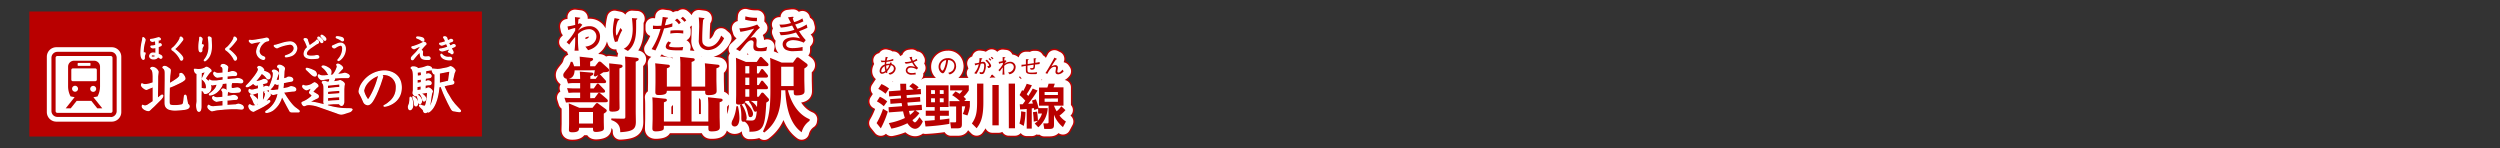 <svg xmlns="http://www.w3.org/2000/svg" viewBox="0 0 839.72 49.72"><rect x="0" y="0" width="839.72" height="49.72" fill="#333333" stroke="none"/><title>st4016519941705-00001アセット 1</title><g id="582455f9-41d8-4032-ad2b-c2911c5d14c2" data-name="レイヤー 2"><g id="f2dd87d6-a8f7-460e-af13-bbc13e90937d" data-name="レイヤー 1"><path d="M189.86,30.46l1-1.35c.22-.3.3-.43.51-.43s.54.3.59.35l2,1.72a1.06,1.06,0,0,1,.35.62c0,.48-.57.48-.86.48h-11c-.65,0-1.08,0-2.21.11l-.51-1.62c.83.05,1.64.11,2.72.11H185V28.61h-1.7a21,21,0,0,0-2.18.11l-.51-1.62c.78.05,1.62.11,2.72.11H185V25.4h-1.86c-.43,0-1,0-2.21.13l-.51-1.59a1.19,1.19,0,0,1-1.08-1.21c0-.48.13-.65,1.29-2.1a5.68,5.68,0,0,0,1.21-2.37l.54,0a6.75,6.75,0,0,1,.59,1.51h2c0-.16,0-1.75-.13-3.23l3.85.43c.32,0,.67.11.67.43s-.32.51-1,.81v1.56H190l1-1.24c.13-.16.27-.35.54-.35a1,1,0,0,1,.65.32l2.1,1.89c.38.35.43.54.43.7,0,.59-.62.62-1.94.7a9.08,9.08,0,0,1-1.21.73,1.1,1.1,0,0,1,.35.22l1.51,1.64a.9.9,0,0,1,.3.59c0,.46-.54.46-.81.46h-4.5v1.8h1.16l.92-1.32c.13-.22.24-.32.46-.32s.35.16.48.3l1.64,1.7a.94.94,0,0,1,.3.59c0,.46-.48.46-1,.46h-4v1.86Zm-6.71-9.32c-.08,1.59-.67,2.61-2,2.8.81.05,1.37.08,2,.08H185c0-.83-.05-1.64-.11-2.45l3.93.32c.3,0,.62.11.62.43s-.3.46-1,.78V24h1.8l.86-1.27a6.88,6.88,0,0,1-1.1.51l-.43-.32c.08-.24.32-1.51.38-1.8Zm6,12.58,1.05-1.29c.22-.24.32-.3.48-.3s.19,0,.54.27l2.32,1.7c.32.24.4.4.4.59,0,.43-.78.83-1,1v2.56c0,.35.05,1.94.05,2.26,0,.54-.11.83-.92,1.08a6.77,6.77,0,0,1-1.7.24c-1.05,0-1.05-.4-1.05-1.4h-4.69c0,.73,0,1.51-2.26,1.51-.67,0-1.13-.11-1.13-.73,0-.35.05-1.8.05-2.1V35.61c0-1.51,0-1.83-.11-3.39l3.58,1.51Zm-4.52,1.4V39h4.69V35.12Zm13.76-15.94c.4.05.86.11.86.54s-.32.51-1.05.78v9.88c0,.54.05,2.83.05,3.31,0,.86-.57,1.32-2.4,1.32-1,0-1.08-.3-1.08-.89s.08-3.12.08-3.66V22c0-1.13-.05-1.94-.11-3.21ZM204,16.92c.35.05.67.13.67.51s-.27.48-1,.81V35.07c0,.54.05,2.83.05,3.29,0,2.42-.83,3.31-5.25,3.55,0-1.4-.22-3.18-3-4.07V37.3l3.88.08c.73,0,.83-.16.83-.67V19.5c0-.65,0-1.78-.11-3ZM184.94,5.3a4.56,4.56,0,0,1-.61.26c0-.36,0-.48.12-1.61.07,0,.43-.19.51-.24a.19.19,0,0,0,.09-.15c0-.09-.09-.12-.15-.12l-1.64-.19c0,.46.07,2.06.08,2.62a20.47,20.47,0,0,1-2.58.52l.24,1.2a19.32,19.32,0,0,1,2.34-.7v.87a16.2,16.2,0,0,1-2.89,3.9l.89.83a27.66,27.66,0,0,1,2-2.6v.83a29.49,29.49,0,0,1-.22,3.8h1.37a28.16,28.16,0,0,1-.22-3.8V8.95a5.47,5.47,0,0,1,3.55-1.64,2.42,2.42,0,0,1,2.64,2.46c0,1.78-1.53,3.2-3.7,3.39l.92,1.2c3.15-.83,4-3,4-4.43A3.43,3.43,0,0,0,188,6.31a5.8,5.8,0,0,0-3.73,1.52,21.13,21.13,0,0,1,1.47-2Zm11.62-1.71A20.14,20.14,0,0,0,196,7.72a10.52,10.52,0,0,0,.71,3.89l.9-.2a14.66,14.66,0,0,1,1.52-3.77l-.59-.74c-.46,1-.74,1.59-1,2.1-.12.24-.2.42-.27.42-.24,0-.27-1.18-.27-1.44a8.53,8.53,0,0,1,.73-3.55c.08,0,.47-.28.47-.39s0-.13-.2-.16Zm5.84,0a33.2,33.2,0,0,1,.26,3.63c0,1.88-.36,5.34-3,6.65l1.39.75c2.76-2.22,2.76-5.81,2.76-8.26,0-1.35,0-1.63,0-2.18,0,0,.38-.16.38-.35s-.08-.13-.28-.15Zm16.27,23V19.83a30.66,30.66,0,0,0-.11-3.23l4.23.46c.32,0,.7.11.7.48s-.3.51-1.05.78v8.27H227V22a30.9,30.9,0,0,0-.11-3.23l4.23.46c.27,0,.7.11.7.48s-.4.51-1.05.75v3.88c0,.24.08,3.53.08,3.61,0,.62,0,1.51-2.77,1.51C227,29.44,227,29.09,227,28h-4.58V38.33h5.63V33.4a27.94,27.94,0,0,0-.13-3.23l4.26.46c.27,0,.67.11.67.48s-.24.48-1,.75v4.69c0,.57.08,3.12.08,3.58,0,.62,0,1.51-2.77,1.51-1.08,0-1.08-.38-1.08-1.29v-.59H213.12c0,.94,0,1.05-.16,1.29-.43.57-2.42.59-2.5.59-1.08,0-1.19-.48-1.19-1s.08-2.75.08-3.21v-4c0-1.08,0-2.13-.11-3.23l4.23.46c.35,0,.67.13.67.48s-.32.48-1,.75v6.44h5.55V28h-4.58c0,.65,0,1.43-2.72,1.43-.89,0-1.13-.3-1.13-1,0-.48.05-2.72.05-3.18V22c0-1.08,0-2.13-.11-3.23l4.23.46c.22,0,.7.08.7.48s-.3.48-1,.75v6.14ZM216,5.31a11,11,0,0,1-2.53.7c.26-1,.55-2.09.58-2.17.26,0,.47-.08.47-.26s-.13-.16-.31-.17l-1.48-.2c-.07.59-.22,1.83-.46,2.95-.85,0-.94.05-1.25.05a11.57,11.57,0,0,1-1.56-.11V7.25c.28,0,.58,0,1,0A15,15,0,0,0,212,7.21a23.33,23.33,0,0,1-3,6.8l1.29.44a43.4,43.4,0,0,0,2.91-7.38,17.43,17.43,0,0,0,2.75-.61Zm2.79-.19a3.79,3.79,0,0,0-1.24-1.37l-.71.59a4.72,4.72,0,0,1,1.31,1.32Zm1.86-.75a5.1,5.1,0,0,0-1.16-1.22l-.67.54A4.73,4.73,0,0,1,220,4.84Zm-1,3.38c-.55,0-1.13-.08-2-.08a20,20,0,0,0-2.29.12l-.08,1a12.49,12.49,0,0,1,2.22-.19,12.72,12.72,0,0,1,2.13.17Zm-5,3.67a2.89,2.89,0,0,0-.9,1.74,1,1,0,0,0,.44.79c.67.44,2.72.47,3.65.47s1.17,0,1.55,0l.22-1.14a15.75,15.75,0,0,1-4.2,0c-.19,0-.54-.15-.54-.43s.31-.62.69-1Zm10.19-8.06a27.75,27.75,0,0,1,.15,3c0,.63-.12,3.7-.12,4.4a3.27,3.27,0,0,0,.66,2.5,3.28,3.28,0,0,0,2.45,1.08,5.91,5.91,0,0,0,2.65-.78,7.41,7.41,0,0,0,2.73-3.23l-1-.86c-1,2.71-2.75,3.74-4.21,3.74a2.33,2.33,0,0,1-1.72-.78c-.35-.44-.42-.82-.42-2.15s.13-4.84.32-6.18c.08,0,.4-.22.4-.36s0-.13-.39-.19ZM238,33.16a19.45,19.45,0,0,1,.51,4c0,.46-.05,2.83-1.59,2.83a1,1,0,0,1-1.05-1,2.88,2.88,0,0,1,.46-1.4,13,13,0,0,0,1.13-4.36Zm1.89,5.25c-.75,0-.75-.54-.75-1.78a13.06,13.06,0,0,0-.46-3.82l.43-.22a5.3,5.3,0,0,1-.75.05c-.92,0-1-.32-1-.75s.05-2.13.05-2.53v-8.7c0-1.19,0-2.61-.08-3.74l3.37,1.4h3.61l1-1.45a.47.47,0,0,1,.4-.24.61.61,0,0,1,.43.22L248,18.7a.75.75,0,0,1,.27.54c0,.48-.48.48-.73.48h-3.15v2.45H245l.65-1.08c.13-.22.24-.4.46-.4a.64.64,0,0,1,.48.3l1.27,1.54a.81.81,0,0,1,.24.54c0,.51-.54.51-.75.51h-2.91v2.5H245l.65-1.08c.13-.22.24-.4.46-.4s.38.22.48.32l1.27,1.51a1,1,0,0,1,.24.57c0,.48-.51.48-.75.48h-2.91V30H245l.75-1.08c.19-.27.3-.3.43-.3a.66.66,0,0,1,.54.27l1.4,1.54a.88.88,0,0,1,.32.62c0,.32-.16.48-.92.92-.4,8.24-1,9.86-5.68,9.78a3.53,3.53,0,0,0-1.59-3.39A.83.83,0,0,1,239.92,38.41Zm2-7h-1.4c0,.38-.05.89-1.27,1.16A8.59,8.59,0,0,1,240.94,37a2.14,2.14,0,0,1-.19.92c1.24.08,1.35.08,1.7.08,1.21,0,1.64-.32,1.89-3.21a.45.45,0,0,1-.46.24c-.38,0-.46-.13-.94-1.24a6.53,6.53,0,0,0-1.24-2.1Zm-1.35.54c.59.54,2.5,2.26,2.53,3.8,0,.46-.22,1.1-.83,1.1s-.59-.24-.89-1.37a9.74,9.74,0,0,0-1.21-3.18Zm1.29-12.23h-1.35v2.45h1.35Zm0,3.85h-1.35v2.5h1.35Zm0,3.91h-1.35V30h1.35Zm.48,3.93a5.61,5.61,0,0,1,2.1,2.07c.05-1.08.05-1.18.08-2.07Zm19.74,6.71a6.58,6.58,0,0,0-2.64,3.82c-4.85-3.45-5.31-10.88-5.49-14.11h-1.4c0,5.57-.92,10.61-5.68,14.19l-.43-.35c1.48-3.21,2.5-5.84,2.5-13.6V20.66c0-1.72,0-2.83-.11-3.72l3.88,1.59h3.82l1-1.37c.22-.32.35-.38.54-.38s.24,0,.57.24L261,18.8c.35.24.4.43.4.62s0,.43-1.1,1.1v3.69c0,.54.08,3.2.08,3.8s0,1.54-2.64,1.54c-1,0-1-.3-1-1.72h-1.94c1.05,4.07,3.29,8.08,7.33,9.75ZM256.7,19.93h-4.17v6.49h4.17ZM244.42,3.48a3.9,3.9,0,0,1-.61,0A12.06,12.06,0,0,1,240.51,3l-.09,1.13a15.07,15.07,0,0,0,3.94.5Zm3.4,9.74a7.22,7.22,0,0,1-2.31.44c-.71,0-1.31-.2-1.31-1.13,0-.15.08-1.12.08-1.32,0-.94-.48-1.2-.89-1.2a4.13,4.13,0,0,0-1.18.27l1.53-1.79a7.21,7.21,0,0,1,1.67-1.64c-.2-.22-.57-.63-.93-1.1a16.47,16.47,0,0,1-6,1.28l.35,1.18a31,31,0,0,0,4.62-1.09A39.24,39.24,0,0,1,237.37,14l1.28.7c.31-.38,1.8-2.25,2.18-2.65s1-1,1.59-1a.77.77,0,0,1,.83.9c0,.17-.07,1-.07,1.18,0,1.56,1,1.59,2.45,1.59a8.25,8.25,0,0,0,1.9-.15Zm7-9.89q.46.95,1,1.9a10.53,10.53,0,0,1-3.9.54l.48,1a16.41,16.41,0,0,0,3.8-.69c.12.2.63,1.2.77,1.43a13.28,13.28,0,0,1-4.28.77c-.32,0-.54,0-.75,0l.44,1.06a16.4,16.4,0,0,0,5.13-.92c.23.38.34.54,1.35,2a7.88,7.88,0,0,0-2.26-.39c-.22,0-3.58,0-3.58,2.37a2.21,2.21,0,0,0,1,1.78,5.34,5.34,0,0,0,2.87.51c.4,0,2.38-.12,2.83-.15V13.28a15.07,15.07,0,0,1-3.39.39c-.43,0-2.13,0-2.13-1.25,0-.92,1.28-1.43,2.36-1.43a8.89,8.89,0,0,1,3.54.85l.67-.85A17.79,17.79,0,0,1,258.54,8c1-.35,1.9-.74,2.81-1.17l-.27-1.1A14.11,14.11,0,0,1,258,7.19c-.24-.4-.52-1-.78-1.44a18,18,0,0,0,2.76-1.06l-.32-1a10.13,10.13,0,0,1-2.77,1.24,10.74,10.74,0,0,1-.48-1.25l.13-.13c.12-.12.13-.13.13-.22s0-.17-.17-.17l-.31,0ZM288.34,35A30.8,30.8,0,0,1,286,40.62l-1.42-1.76a24.11,24.11,0,0,0,2.16-4.79Zm-2.66-5a10,10,0,0,1,2.46,1.58L287,33.19a12.43,12.43,0,0,0-2.32-1.63Zm.53-4.26a11.83,11.83,0,0,1,2.54,1.49L287.59,29a11.31,11.31,0,0,0-2.45-1.63Zm2.48,13.11a21.82,21.82,0,0,0,5.39-1.7,18.18,18.18,0,0,1-.61-2.24l-4.77.35-.11-1.74,4.55-.34c0-.35-.11-.72-.16-1.07l-3.75.27-.1-1.57,3.67-.27-.08-.91-3.94.27-.08-1.73,3.89-.29c0-.8-.06-1.42-.08-2.24h2c0,.67,0,1.25.06,2.1l2.42-.18a13.06,13.06,0,0,0-1.44-1.07l1.17-1.06a10.67,10.67,0,0,1,2,1.41l-.72.66,1.41-.11.1,1.74-4.85.35c0,.18,0,.32.08.93l4.43-.32.11,1.54-4.35.32c0,.27.06.48.16,1.09l4.64-.34.1,1.75-2.21.16,1.36.88a10.57,10.57,0,0,1-2.37,2.37c.19.27.51.75.86.75s1.18-1.15,1.49-1.78l1.14,1.46c-.16.4-1.06,2.48-2.59,2.48-.54,0-1.54-.26-2.58-1.87a20.32,20.32,0,0,1-5.39,1.82Zm6.75-4.08c.1.4.26,1.06.35,1.34a8.71,8.71,0,0,0,1.58-1.49ZM291,20.64A1.7,1.7,0,0,0,289.58,19a4,4,0,0,0,.13-.41l-.61-.08a2.22,2.22,0,0,1-.08.42,3.76,3.76,0,0,0-1.2.12,6.75,6.75,0,0,1,.08-.75,16.55,16.55,0,0,0,2.28-.43l0-.59a8.82,8.82,0,0,1-2.23.56c.07-.3.11-.43.22-.82.18-.11.22-.13.22-.19s-.06-.06-.12-.07l-.64-.16c-.08.4-.14.72-.22,1.28-.11,0-.27,0-.53,0a3.32,3.32,0,0,1-.91-.08l.24.6a8.9,8.9,0,0,0,1.14-.06c0,.21,0,.57-.06.85a2.4,2.4,0,0,0-1.7,2.16c0,.71.44.95.81.95a2.49,2.49,0,0,0,1.25-.5,2.6,2.6,0,0,0,.13.3l.48-.34c0-.08-.08-.17-.15-.34a5.08,5.08,0,0,0,1.26-2,1.1,1.1,0,0,1,1,1.13c0,.85-.85,1.39-1.79,1.53l.41.5a2.28,2.28,0,0,0,2-2Zm-2.14-1.23a4.25,4.25,0,0,1-.9,1.48,5.86,5.86,0,0,1-.17-1.33,2.68,2.68,0,0,1,1.06-.15Zm-1.34,1.91a1.8,1.8,0,0,1-1,.45c-.13,0-.37,0-.37-.41a2,2,0,0,1,1.16-1.61,6.62,6.62,0,0,0,.2,1.57Zm11-1a7.57,7.57,0,0,1-1.5-1.95,10.32,10.32,0,0,0,1.28-.57l-.28-.53a5,5,0,0,1-1.24.65,4.89,4.89,0,0,1-.38-1l.09-.11s.06-.08.06-.12-.08-.07-.11-.07h-.14l-.69.09c.1.19.54,1.14.65,1.35a7.57,7.57,0,0,1-1.86.29h-.39l.33.57a9.41,9.41,0,0,0,2.17-.4,10.79,10.79,0,0,0,1,1.51,4.18,4.18,0,0,0-1.46-.31,1.47,1.47,0,0,0-1.67,1.4,1.38,1.38,0,0,0,.37.94,2.13,2.13,0,0,0,1.71.54,10.29,10.29,0,0,0,1.3-.1l-.13-.6a4.43,4.43,0,0,1-1.19.16c-.25,0-1.51,0-1.51-.95,0-.39.36-.88,1.22-.88a3.57,3.57,0,0,1,1.93.63Zm2.21,17.76c1,0,1.78-.1,3.36-.22V36.41h-3V34.68h3V33.47h-2.9V26.18h7.57v7.28h-2.91v1.22h3v1.73h-3v1.3c.51,0,1.78-.19,3.17-.38v1.79A68,68,0,0,1,301,40Zm2.15-10.31v1.28h1.3V27.8Zm0,2.74v1.34h1.3V30.54Zm2.93-2.74v1.28h1.3V27.8Zm0,2.74v1.34h1.3V30.54Zm5.27-2.29a12.17,12.17,0,0,1,1.38.8,8.55,8.55,0,0,0,1-1.14h-4.18V26.18h6.27v1.68A10.84,10.84,0,0,1,313.8,30a7.81,7.81,0,0,1,.82.8l-.61.64h1.9v1.79a12.77,12.77,0,0,1-.83,3.06l-1.55-.5a9.91,9.91,0,0,0,.8-2.56h-1.1v6c0,1.12-.38,1.38-1.49,1.38h-2.16l-.27-2h1.44c.35,0,.54,0,.54-.43V33.27h-2.23V31.48h3.51a13.67,13.67,0,0,0-2.62-2Zm.18-8.63a2.57,2.57,0,0,0-2.83-2.54,3,3,0,0,0-2.3,1A2.74,2.74,0,0,0,305.4,20c0,1.18.82,2.12,1.44,2.12.39,0,.73-.76.86-1a11.63,11.63,0,0,0,.89-3.44,2,2,0,0,1,1,.2,1.85,1.85,0,0,1,1.11,1.68,2.55,2.55,0,0,1-.54,1.6,2.93,2.93,0,0,1-1.54.81l.5.54a2.87,2.87,0,0,0,2.17-2.84Zm-3.29-2a10.1,10.1,0,0,1-.55,2.49c-.37,1-.57,1.15-.76,1.15S306,20.62,306,20a2.32,2.32,0,0,1,.84-1.8,2,2,0,0,1,1.18-.52Zm10.36,8h2.11v6.27c0,5.17-.94,7-2.26,8.72l-1.6-1.6c1.41-2,1.75-3.75,1.75-7.07Zm5.14.46h2.13V39.61h-2.13Zm5.47-.46h2.13v15H329Zm-5.1-8.45a5.29,5.29,0,0,0-.61-.55l-.32.26a4.63,4.63,0,0,1,.62.57Zm-.72.47a8.11,8.11,0,0,0-.63-.58l-.3.29a2.85,2.85,0,0,1,.6.58Zm-.07,2c0-.58-1-1.65-1.43-2.06l-.5.32c1,.81,1.25,1.44,1.25,1.6s-.46.31-.65.32l.41.59c.68-.12.92-.48.92-.76Zm-1.76,0c0-.71-.2-1.34-.9-1.34a3.55,3.55,0,0,0-.76.11,8.47,8.47,0,0,1,.23-1c.1,0,.23-.13.23-.2a.07.07,0,0,0-.06-.07l-.88-.11a9.73,9.73,0,0,1-.14,1.56,14.1,14.1,0,0,1-1.51.28l.2.65a8.34,8.34,0,0,1,1.2-.4,6.18,6.18,0,0,1-1.53,3l.71.27a9.85,9.85,0,0,0,1.46-3.42,3.36,3.36,0,0,1,.68-.09c.3,0,.5.09.5.77,0,.22-.07,2.18-.88,2.18a2.81,2.81,0,0,1-.67-.13l.09.65a4.91,4.91,0,0,0,.64.08.92.92,0,0,0,.88-.55,5.31,5.31,0,0,0,.5-2.21Zm10,.53a1.78,1.78,0,0,0-1.88-1.88,3,3,0,0,0-1.94.79,11,11,0,0,1,.76-1.05l-.43-.27a2.37,2.37,0,0,1-.32.13c0-.19,0-.56.06-.84l.25-.12s.06,0,.06-.08,0-.06-.08-.06l-.85-.1c0,.24,0,1.07,0,1.37a11.18,11.18,0,0,1-1.34.27l.13.62A10.05,10.05,0,0,1,327,18.6v.46a8.43,8.43,0,0,1-1.51,2l.46.43a14.39,14.39,0,0,1,1-1.35v.43a15.65,15.65,0,0,1-.11,2h.71a14.65,14.65,0,0,1-.11-2v-.93a2.85,2.85,0,0,1,1.85-.85,1.26,1.26,0,0,1,1.37,1.28,1.91,1.91,0,0,1-1.93,1.76l.48.62a2.42,2.42,0,0,0,2.06-2.3Zm3.29,15A22,22,0,0,1,334,39.8L332.56,39a14.64,14.64,0,0,0,.56-4.1Zm-1.92-2.61,1,0c.21-.29.59-.78.86-1.18a14.41,14.41,0,0,0-1.92-1.9l.86-1.68.35.32A16.71,16.71,0,0,0,335,25.64l1.74.51a24.8,24.8,0,0,1-1.74,3c.26.27.38.42.53.59.9-1.38,1.22-2,1.5-2.48l1.6.66a34,34,0,0,1-3.14,4.45l1.58-.08c-.1-.35-.16-.56-.3-1l1.3-.45a16.58,16.58,0,0,1,.9,3h3.09a9.14,9.14,0,0,1-3.17,6.42L337.68,39a6.06,6.06,0,0,0,2.45-3.36h-1.3V34l-1.33.45c0-.24,0-.37-.1-.62l-.7.08v6.8H335V34.11c-1.18.11-1.63.13-2.22.14ZM338.47,35a22,22,0,0,1,.3,3.07l-1.41.29a26.85,26.85,0,0,0-.27-3.17Zm9.54-.51a10.58,10.58,0,0,1-2,1.84,8.51,8.51,0,0,0,2.16,2l-1,1.87a9.64,9.64,0,0,1-3-4.15v3.15c0,1.23-.18,1.62-1.63,1.62H340.9l-.32-1.87h1.22c.53,0,.54-.14.54-.59V33h-3.2v-6.1h2.8a12.6,12.6,0,0,0,.4-1.28l2.08,0a9.14,9.14,0,0,1-.42,1.23h3.35V33h-3.2a12.4,12.4,0,0,0,.91,1.89,8.27,8.27,0,0,0,1.55-1.68Zm-7-6.08v1h4.47v-1Zm0,2.21v1.09h4.47V30.57ZM339.34,19v-.67c-.34.1-1,.22-1.44.28a8.52,8.52,0,0,1,.08-1.23c.13-.07.21-.12.21-.2s0-.07-.14-.08l-.71,0c0,.18,0,.55.06,1.62-.71.11-1.32.21-2.07.29,0-.44,0-1.17.08-1.32.2-.11.25-.15.25-.22s0-.07-.19-.08l-.74,0a2.8,2.8,0,0,1,0,.36c0,.2,0,1.16,0,1.37a9.15,9.15,0,0,1-1.48.13l0,.67a11.07,11.07,0,0,1,1.46-.28c0,1.84,0,2,.18,2.25s.58.53,2,.53c.69,0,1.19,0,1.46-.06l.15-.62a10,10,0,0,1-1.95.16c-1.15,0-1.3-.13-1.3-1.13,0-.18,0-1,0-1.21.9-.15,1.7-.26,2.05-.3,0,.93,0,1.14-.69,1.14a1.44,1.44,0,0,1-.5-.09l.23.6c1.33.06,1.44-.24,1.46-1.72.31,0,1.18-.13,1.29-.13Zm8.05,2.43-.36-.53c-.12.15-.29.32-.42.45-.35.34-.63.55-.9.55a.38.38,0,0,1-.43-.38,3.15,3.15,0,0,1,.08-.52,4.54,4.54,0,0,0,.11-.78c0-.62-.41-.83-.91-.83a2.88,2.88,0,0,0-1.3.49l.74-1.17c.27-.42.55-.83.85-1.23.19,0,.29-.11.29-.16s0-.06-.07-.08l-.76-.38c-.23.46-.37.74-.89,1.63l-1.05,1.81c-.43.75-.66,1.14-1.09,1.76l.65.25c.83-1.67,1.55-2.37,2.43-2.37.1,0,.48,0,.48.39,0,.19-.18,1.11-.18,1.32,0,.66.49.82.92.82a2.49,2.49,0,0,0,1.81-1Z" transform="translate(9.86 2.49)" style="fill:none;stroke:#b90000;stroke-linejoin:round;stroke-width:6px"/><path d="M189.86,30.46l1-1.35c.22-.3.3-.43.51-.43s.54.3.59.35l2,1.72a1.06,1.06,0,0,1,.35.62c0,.48-.57.48-.86.48h-11c-.65,0-1.08,0-2.21.11l-.51-1.62c.83.05,1.64.11,2.72.11H185V28.61h-1.7a21,21,0,0,0-2.18.11l-.51-1.62c.78.05,1.62.11,2.72.11H185V25.4h-1.86c-.43,0-1,0-2.21.13l-.51-1.59a1.19,1.19,0,0,1-1.08-1.21c0-.48.13-.65,1.29-2.1a5.68,5.68,0,0,0,1.21-2.37l.54,0a6.75,6.75,0,0,1,.59,1.51h2c0-.16,0-1.75-.13-3.23l3.85.43c.32,0,.67.11.67.43s-.32.51-1,.81v1.56H190l1-1.24c.13-.16.27-.35.54-.35a1,1,0,0,1,.65.32l2.1,1.89c.38.35.43.54.43.7,0,.59-.62.62-1.94.7a9.08,9.08,0,0,1-1.21.73,1.1,1.1,0,0,1,.35.22l1.51,1.64a.9.9,0,0,1,.3.59c0,.46-.54.46-.81.46h-4.5v1.8h1.16l.92-1.32c.13-.22.24-.32.46-.32s.35.16.48.3l1.64,1.7a.94.94,0,0,1,.3.59c0,.46-.48.46-1,.46h-4v1.86Zm-6.71-9.32c-.08,1.59-.67,2.61-2,2.8.81.05,1.37.08,2,.08H185c0-.83-.05-1.64-.11-2.45l3.93.32c.3,0,.62.11.62.43s-.3.46-1,.78V24h1.8l.86-1.27a6.88,6.88,0,0,1-1.1.51l-.43-.32c.08-.24.32-1.51.38-1.8Zm6,12.58,1.05-1.29c.22-.24.32-.3.48-.3s.19,0,.54.27l2.32,1.7c.32.24.4.4.4.59,0,.43-.78.83-1,1v2.56c0,.35.05,1.94.05,2.26,0,.54-.11.83-.92,1.08a6.77,6.77,0,0,1-1.7.24c-1.05,0-1.05-.4-1.05-1.4h-4.69c0,.73,0,1.51-2.26,1.51-.67,0-1.13-.11-1.13-.73,0-.35.05-1.8.05-2.1V35.61c0-1.51,0-1.83-.11-3.39l3.58,1.51Zm-4.52,1.4V39h4.69V35.12Zm13.76-15.94c.4.05.86.11.86.54s-.32.51-1.05.78v9.88c0,.54.05,2.83.05,3.31,0,.86-.57,1.32-2.4,1.32-1,0-1.08-.3-1.08-.89s.08-3.12.08-3.66V22c0-1.13-.05-1.94-.11-3.21ZM204,16.92c.35.05.67.13.67.51s-.27.48-1,.81V35.07c0,.54.05,2.83.05,3.29,0,2.42-.83,3.31-5.25,3.55,0-1.4-.22-3.18-3-4.07V37.3l3.88.08c.73,0,.83-.16.83-.67V19.5c0-.65,0-1.78-.11-3ZM184.94,5.3a4.56,4.56,0,0,1-.61.26c0-.36,0-.48.12-1.61.07,0,.43-.19.51-.24a.19.19,0,0,0,.09-.15c0-.09-.09-.12-.15-.12l-1.64-.19c0,.46.07,2.06.08,2.62a20.47,20.47,0,0,1-2.58.52l.24,1.2a19.32,19.32,0,0,1,2.34-.7v.87a16.2,16.2,0,0,1-2.89,3.9l.89.83a27.66,27.66,0,0,1,2-2.6v.83a29.49,29.49,0,0,1-.22,3.8h1.37a28.16,28.16,0,0,1-.22-3.8V8.95a5.47,5.47,0,0,1,3.55-1.64,2.42,2.42,0,0,1,2.64,2.46c0,1.78-1.53,3.2-3.7,3.39l.92,1.2c3.15-.83,4-3,4-4.43A3.43,3.43,0,0,0,188,6.31a5.8,5.8,0,0,0-3.73,1.52,21.13,21.13,0,0,1,1.47-2Zm11.62-1.71A20.14,20.14,0,0,0,196,7.72a10.52,10.52,0,0,0,.71,3.89l.9-.2a14.66,14.66,0,0,1,1.52-3.77l-.59-.74c-.46,1-.74,1.59-1,2.1-.12.24-.2.42-.27.42-.24,0-.27-1.18-.27-1.44a8.53,8.53,0,0,1,.73-3.55c.08,0,.47-.28.47-.39s0-.13-.2-.16Zm5.84,0a33.2,33.2,0,0,1,.26,3.63c0,1.88-.36,5.34-3,6.65l1.39.75c2.76-2.22,2.76-5.81,2.76-8.26,0-1.35,0-1.63,0-2.18,0,0,.38-.16.38-.35s-.08-.13-.28-.15Zm16.27,23V19.83a30.66,30.66,0,0,0-.11-3.23l4.23.46c.32,0,.7.11.7.48s-.3.51-1.05.78v8.27H227V22a30.9,30.9,0,0,0-.11-3.23l4.23.46c.27,0,.7.11.7.48s-.4.51-1.05.75v3.88c0,.24.08,3.53.08,3.61,0,.62,0,1.51-2.77,1.51C227,29.44,227,29.09,227,28h-4.58V38.33h5.63V33.4a27.94,27.94,0,0,0-.13-3.23l4.26.46c.27,0,.67.11.67.48s-.24.48-1,.75v4.69c0,.57.08,3.12.08,3.58,0,.62,0,1.51-2.77,1.51-1.08,0-1.08-.38-1.08-1.29v-.59H213.12c0,.94,0,1.05-.16,1.29-.43.57-2.42.59-2.5.59-1.08,0-1.19-.48-1.19-1s.08-2.75.08-3.21v-4c0-1.08,0-2.13-.11-3.23l4.23.46c.35,0,.67.13.67.48s-.32.48-1,.75v6.44h5.55V28h-4.58c0,.65,0,1.43-2.72,1.43-.89,0-1.13-.3-1.13-1,0-.48.05-2.72.05-3.18V22c0-1.08,0-2.13-.11-3.23l4.23.46c.22,0,.7.08.7.48s-.3.48-1,.75v6.14ZM216,5.31a11,11,0,0,1-2.53.7c.26-1,.55-2.09.58-2.17.26,0,.47-.08.47-.26s-.13-.16-.31-.17l-1.48-.2c-.07.59-.22,1.83-.46,2.95-.85,0-.94.05-1.25.05a11.57,11.57,0,0,1-1.56-.11V7.25c.28,0,.58,0,1,0A15,15,0,0,0,212,7.21a23.33,23.33,0,0,1-3,6.8l1.29.44a43.4,43.4,0,0,0,2.91-7.38,17.43,17.43,0,0,0,2.75-.61Zm2.79-.19a3.79,3.79,0,0,0-1.24-1.37l-.71.59a4.72,4.72,0,0,1,1.31,1.32Zm1.86-.75a5.1,5.1,0,0,0-1.16-1.22l-.67.54A4.73,4.73,0,0,1,220,4.84Zm-1,3.38c-.55,0-1.13-.08-2-.08a20,20,0,0,0-2.29.12l-.08,1a12.49,12.49,0,0,1,2.22-.19,12.72,12.72,0,0,1,2.13.17Zm-5,3.67a2.89,2.89,0,0,0-.9,1.74,1,1,0,0,0,.44.79c.67.44,2.72.47,3.65.47s1.17,0,1.55,0l.22-1.14a15.75,15.75,0,0,1-4.2,0c-.19,0-.54-.15-.54-.43s.31-.62.69-1Zm10.19-8.06a27.75,27.75,0,0,1,.15,3c0,.63-.12,3.7-.12,4.4a3.27,3.27,0,0,0,.66,2.5,3.28,3.28,0,0,0,2.45,1.08,5.91,5.91,0,0,0,2.65-.78,7.41,7.41,0,0,0,2.73-3.23l-1-.86c-1,2.71-2.75,3.74-4.21,3.74a2.33,2.33,0,0,1-1.72-.78c-.35-.44-.42-.82-.42-2.15s.13-4.84.32-6.18c.08,0,.4-.22.4-.36s0-.13-.39-.19ZM238,33.16a19.45,19.45,0,0,1,.51,4c0,.46-.05,2.83-1.59,2.83a1,1,0,0,1-1.05-1,2.88,2.88,0,0,1,.46-1.4,13,13,0,0,0,1.13-4.36Zm1.89,5.25c-.75,0-.75-.54-.75-1.78a13.06,13.06,0,0,0-.46-3.82l.43-.22a5.3,5.3,0,0,1-.75.05c-.92,0-1-.32-1-.75s.05-2.13.05-2.53v-8.7c0-1.19,0-2.61-.08-3.74l3.37,1.4h3.61l1-1.45a.47.47,0,0,1,.4-.24.61.61,0,0,1,.43.22L248,18.7a.75.75,0,0,1,.27.54c0,.48-.48.48-.73.48h-3.15v2.45H245l.65-1.08c.13-.22.24-.4.46-.4a.64.64,0,0,1,.48.3l1.27,1.54a.81.81,0,0,1,.24.54c0,.51-.54.51-.75.51h-2.91v2.5H245l.65-1.08c.13-.22.24-.4.46-.4s.38.22.48.32l1.27,1.51a1,1,0,0,1,.24.57c0,.48-.51.48-.75.48h-2.91V30H245l.75-1.08c.19-.27.3-.3.43-.3a.66.66,0,0,1,.54.27l1.4,1.54a.88.88,0,0,1,.32.62c0,.32-.16.48-.92.92-.4,8.24-1,9.86-5.68,9.78a3.53,3.53,0,0,0-1.59-3.39A.83.83,0,0,1,239.92,38.41Zm2-7h-1.4c0,.38-.05.89-1.27,1.16A8.59,8.59,0,0,1,240.94,37a2.14,2.14,0,0,1-.19.92c1.24.08,1.35.08,1.7.08,1.21,0,1.64-.32,1.89-3.21a.45.45,0,0,1-.46.24c-.38,0-.46-.13-.94-1.24a6.53,6.53,0,0,0-1.24-2.1Zm-1.35.54c.59.54,2.5,2.26,2.53,3.8,0,.46-.22,1.1-.83,1.1s-.59-.24-.89-1.37a9.74,9.74,0,0,0-1.21-3.18Zm1.29-12.23h-1.35v2.45h1.35Zm0,3.85h-1.35v2.5h1.35Zm0,3.91h-1.35V30h1.35Zm.48,3.93a5.61,5.61,0,0,1,2.1,2.07c.05-1.08.05-1.18.08-2.07Zm19.74,6.71a6.58,6.58,0,0,0-2.64,3.82c-4.85-3.45-5.31-10.88-5.49-14.11h-1.4c0,5.57-.92,10.61-5.68,14.19l-.43-.35c1.48-3.21,2.5-5.84,2.5-13.6V20.66c0-1.72,0-2.83-.11-3.72l3.88,1.59h3.82l1-1.37c.22-.32.35-.38.54-.38s.24,0,.57.24L261,18.8c.35.24.4.43.4.62s0,.43-1.1,1.1v3.69c0,.54.08,3.2.08,3.8s0,1.54-2.64,1.54c-1,0-1-.3-1-1.72h-1.94c1.05,4.07,3.29,8.08,7.33,9.75ZM256.7,19.93h-4.17v6.49h4.17ZM244.42,3.48a3.9,3.9,0,0,1-.61,0A12.06,12.06,0,0,1,240.51,3l-.09,1.13a15.07,15.07,0,0,0,3.94.5Zm3.4,9.74a7.22,7.22,0,0,1-2.31.44c-.71,0-1.31-.2-1.31-1.13,0-.15.08-1.12.08-1.32,0-.94-.48-1.2-.89-1.2a4.13,4.13,0,0,0-1.18.27l1.53-1.79a7.21,7.21,0,0,1,1.67-1.64c-.2-.22-.57-.63-.93-1.1a16.47,16.47,0,0,1-6,1.28l.35,1.18a31,31,0,0,0,4.62-1.09A39.24,39.24,0,0,1,237.37,14l1.28.7c.31-.38,1.8-2.25,2.18-2.65s1-1,1.59-1a.77.77,0,0,1,.83.9c0,.17-.07,1-.07,1.18,0,1.56,1,1.59,2.45,1.59a8.25,8.25,0,0,0,1.9-.15Zm7-9.89q.46.95,1,1.9a10.53,10.53,0,0,1-3.9.54l.48,1a16.41,16.41,0,0,0,3.8-.69c.12.2.63,1.2.77,1.43a13.28,13.28,0,0,1-4.28.77c-.32,0-.54,0-.75,0l.44,1.06a16.4,16.4,0,0,0,5.13-.92c.23.38.34.54,1.35,2a7.88,7.88,0,0,0-2.26-.39c-.22,0-3.58,0-3.58,2.37a2.21,2.21,0,0,0,1,1.78,5.34,5.34,0,0,0,2.87.51c.4,0,2.38-.12,2.83-.15V13.28a15.07,15.07,0,0,1-3.39.39c-.43,0-2.13,0-2.13-1.25,0-.92,1.28-1.43,2.36-1.43a8.89,8.89,0,0,1,3.54.85l.67-.85A17.79,17.79,0,0,1,258.54,8c1-.35,1.9-.74,2.81-1.17l-.27-1.1A14.11,14.11,0,0,1,258,7.19c-.24-.4-.52-1-.78-1.44a18,18,0,0,0,2.76-1.06l-.32-1a10.13,10.13,0,0,1-2.77,1.24,10.74,10.74,0,0,1-.48-1.25l.13-.13c.12-.12.13-.13.13-.22s0-.17-.17-.17l-.31,0ZM288.34,35A30.8,30.8,0,0,1,286,40.62l-1.42-1.76a24.11,24.11,0,0,0,2.16-4.79Zm-2.66-5a10,10,0,0,1,2.46,1.58L287,33.19a12.43,12.43,0,0,0-2.32-1.63Zm.53-4.26a11.83,11.83,0,0,1,2.54,1.49L287.59,29a11.31,11.31,0,0,0-2.45-1.63Zm2.48,13.11a21.82,21.82,0,0,0,5.39-1.7,18.18,18.18,0,0,1-.61-2.24l-4.77.35-.11-1.74,4.55-.34c0-.35-.11-.72-.16-1.07l-3.75.27-.1-1.57,3.67-.27-.08-.91-3.94.27-.08-1.73,3.89-.29c0-.8-.06-1.42-.08-2.24h2c0,.67,0,1.25.06,2.1l2.42-.18a13.06,13.06,0,0,0-1.44-1.07l1.17-1.06a10.67,10.67,0,0,1,2,1.41l-.72.66,1.41-.11.1,1.74-4.85.35c0,.18,0,.32.08.93l4.43-.32.11,1.54-4.35.32c0,.27.06.48.16,1.09l4.64-.34.1,1.75-2.21.16,1.36.88a10.57,10.57,0,0,1-2.37,2.37c.19.27.51.75.86.75s1.18-1.15,1.49-1.78l1.14,1.46c-.16.4-1.06,2.48-2.59,2.48-.54,0-1.54-.26-2.58-1.87a20.32,20.32,0,0,1-5.39,1.82Zm6.75-4.08c.1.4.26,1.06.35,1.34a8.71,8.71,0,0,0,1.58-1.49ZM291,20.64A1.7,1.7,0,0,0,289.58,19a4,4,0,0,0,.13-.41l-.61-.08a2.22,2.22,0,0,1-.08.42,3.76,3.76,0,0,0-1.2.12,6.75,6.75,0,0,1,.08-.75,16.55,16.55,0,0,0,2.28-.43l0-.59a8.82,8.82,0,0,1-2.23.56c.07-.3.11-.43.22-.82.18-.11.22-.13.22-.19s-.06-.06-.12-.07l-.64-.16c-.08.4-.14.72-.22,1.28-.11,0-.27,0-.53,0a3.32,3.32,0,0,1-.91-.08l.24.6a8.9,8.9,0,0,0,1.14-.06c0,.21,0,.57-.06.85a2.4,2.4,0,0,0-1.7,2.16c0,.71.44.95.81.95a2.49,2.49,0,0,0,1.25-.5,2.6,2.6,0,0,0,.13.3l.48-.34c0-.08-.08-.17-.15-.34a5.08,5.08,0,0,0,1.26-2,1.1,1.1,0,0,1,1,1.13c0,.85-.85,1.39-1.79,1.53l.41.5a2.28,2.28,0,0,0,2-2Zm-2.14-1.23a4.25,4.25,0,0,1-.9,1.48,5.86,5.86,0,0,1-.17-1.33,2.68,2.68,0,0,1,1.06-.15Zm-1.34,1.91a1.8,1.8,0,0,1-1,.45c-.13,0-.37,0-.37-.41a2,2,0,0,1,1.16-1.61,6.62,6.62,0,0,0,.2,1.57Zm11-1a7.57,7.57,0,0,1-1.5-1.95,10.32,10.32,0,0,0,1.28-.57l-.28-.53a5,5,0,0,1-1.24.65,4.89,4.89,0,0,1-.38-1l.09-.11s.06-.08.06-.12-.08-.07-.11-.07h-.14l-.69.09c.1.19.54,1.14.65,1.35a7.57,7.57,0,0,1-1.86.29h-.39l.33.57a9.41,9.41,0,0,0,2.17-.4,10.79,10.79,0,0,0,1,1.51,4.18,4.18,0,0,0-1.46-.31,1.47,1.47,0,0,0-1.67,1.4,1.38,1.38,0,0,0,.37.94,2.13,2.13,0,0,0,1.71.54,10.29,10.29,0,0,0,1.3-.1l-.13-.6a4.43,4.43,0,0,1-1.19.16c-.25,0-1.51,0-1.51-.95,0-.39.36-.88,1.22-.88a3.57,3.57,0,0,1,1.93.63Zm2.21,17.76c1,0,1.78-.1,3.36-.22V36.41h-3V34.68h3V33.47h-2.9V26.18h7.57v7.28h-2.91v1.22h3v1.73h-3v1.3c.51,0,1.78-.19,3.17-.38v1.79A68,68,0,0,1,301,40Zm2.15-10.31v1.28h1.3V27.8Zm0,2.74v1.34h1.3V30.54Zm2.93-2.74v1.28h1.3V27.8Zm0,2.74v1.34h1.3V30.54Zm5.27-2.29a12.17,12.17,0,0,1,1.38.8,8.55,8.55,0,0,0,1-1.14h-4.18V26.18h6.27v1.68A10.84,10.84,0,0,1,313.8,30a7.81,7.81,0,0,1,.82.8l-.61.64h1.9v1.79a12.77,12.77,0,0,1-.83,3.06l-1.55-.5a9.91,9.91,0,0,0,.8-2.56h-1.1v6c0,1.12-.38,1.38-1.49,1.38h-2.16l-.27-2h1.44c.35,0,.54,0,.54-.43V33.27h-2.23V31.48h3.51a13.67,13.67,0,0,0-2.62-2Zm.18-8.63a2.57,2.57,0,0,0-2.83-2.54,3,3,0,0,0-2.3,1A2.74,2.74,0,0,0,305.4,20c0,1.18.82,2.12,1.44,2.12.39,0,.73-.76.86-1a11.63,11.63,0,0,0,.89-3.44,2,2,0,0,1,1,.2,1.85,1.85,0,0,1,1.11,1.68,2.55,2.55,0,0,1-.54,1.6,2.93,2.93,0,0,1-1.54.81l.5.54a2.87,2.87,0,0,0,2.17-2.84Zm-3.29-2a10.1,10.1,0,0,1-.55,2.49c-.37,1-.57,1.15-.76,1.15S306,20.62,306,20a2.32,2.32,0,0,1,.84-1.8,2,2,0,0,1,1.18-.52Zm10.36,8h2.11v6.27c0,5.17-.94,7-2.26,8.72l-1.6-1.6c1.41-2,1.75-3.75,1.75-7.07Zm5.14.46h2.13V39.61h-2.13Zm5.47-.46h2.13v15H329Zm-5.1-8.45a5.29,5.29,0,0,0-.61-.55l-.32.26a4.63,4.63,0,0,1,.62.57Zm-.72.47a8.11,8.11,0,0,0-.63-.58l-.3.29a2.85,2.85,0,0,1,.6.58Zm-.07,2c0-.58-1-1.65-1.43-2.06l-.5.32c1,.81,1.25,1.44,1.25,1.6s-.46.31-.65.32l.41.59c.68-.12.92-.48.92-.76Zm-1.76,0c0-.71-.2-1.34-.9-1.34a3.55,3.55,0,0,0-.76.11,8.47,8.47,0,0,1,.23-1c.1,0,.23-.13.23-.2a.07.07,0,0,0-.06-.07l-.88-.11a9.73,9.73,0,0,1-.14,1.56,14.1,14.1,0,0,1-1.51.28l.2.65a8.34,8.34,0,0,1,1.2-.4,6.18,6.18,0,0,1-1.53,3l.71.27a9.85,9.85,0,0,0,1.46-3.42,3.36,3.36,0,0,1,.68-.09c.3,0,.5.09.5.77,0,.22-.07,2.18-.88,2.18a2.81,2.81,0,0,1-.67-.13l.09.65a4.91,4.91,0,0,0,.64.08.92.92,0,0,0,.88-.55,5.31,5.31,0,0,0,.5-2.21Zm10,.53a1.78,1.78,0,0,0-1.88-1.88,3,3,0,0,0-1.94.79,11,11,0,0,1,.76-1.05l-.43-.27a2.37,2.37,0,0,1-.32.13c0-.19,0-.56.06-.84l.25-.12s.06,0,.06-.08,0-.06-.08-.06l-.85-.1c0,.24,0,1.07,0,1.37a11.18,11.18,0,0,1-1.34.27l.13.62A10.05,10.05,0,0,1,327,18.6v.46a8.43,8.43,0,0,1-1.51,2l.46.43a14.39,14.39,0,0,1,1-1.35v.43a15.65,15.65,0,0,1-.11,2h.71a14.65,14.65,0,0,1-.11-2v-.93a2.85,2.85,0,0,1,1.85-.85,1.26,1.26,0,0,1,1.37,1.28,1.91,1.91,0,0,1-1.93,1.76l.48.62a2.42,2.42,0,0,0,2.06-2.3Zm3.29,15A22,22,0,0,1,334,39.8L332.56,39a14.64,14.64,0,0,0,.56-4.1Zm-1.92-2.61,1,0c.21-.29.59-.78.86-1.18a14.41,14.41,0,0,0-1.92-1.9l.86-1.68.35.32A16.71,16.71,0,0,0,335,25.64l1.74.51a24.8,24.8,0,0,1-1.74,3c.26.27.38.42.53.59.9-1.38,1.22-2,1.5-2.48l1.6.66a34,34,0,0,1-3.14,4.45l1.58-.08c-.1-.35-.16-.56-.3-1l1.3-.45a16.58,16.58,0,0,1,.9,3h3.09a9.14,9.14,0,0,1-3.17,6.42L337.68,39a6.06,6.06,0,0,0,2.45-3.36h-1.3V34l-1.33.45c0-.24,0-.37-.1-.62l-.7.08v6.8H335V34.11c-1.18.11-1.63.13-2.22.14ZM338.47,35a22,22,0,0,1,.3,3.07l-1.41.29a26.85,26.85,0,0,0-.27-3.17Zm9.54-.51a10.58,10.58,0,0,1-2,1.84,8.51,8.51,0,0,0,2.16,2l-1,1.87a9.64,9.64,0,0,1-3-4.15v3.15c0,1.23-.18,1.62-1.63,1.62H340.9l-.32-1.87h1.22c.53,0,.54-.14.54-.59V33h-3.2v-6.1h2.8a12.6,12.6,0,0,0,.4-1.28l2.08,0a9.14,9.14,0,0,1-.42,1.23h3.35V33h-3.2a12.4,12.4,0,0,0,.91,1.89,8.27,8.27,0,0,0,1.55-1.68Zm-7-6.08v1h4.47v-1Zm0,2.21v1.09h4.47V30.57ZM339.34,19v-.67c-.34.1-1,.22-1.44.28a8.52,8.52,0,0,1,.08-1.23c.13-.07.21-.12.21-.2s0-.07-.14-.08l-.71,0c0,.18,0,.55.06,1.62-.71.11-1.32.21-2.07.29,0-.44,0-1.17.08-1.32.2-.11.25-.15.25-.22s0-.07-.19-.08l-.74,0a2.8,2.8,0,0,1,0,.36c0,.2,0,1.16,0,1.37a9.15,9.15,0,0,1-1.48.13l0,.67a11.07,11.07,0,0,1,1.46-.28c0,1.84,0,2,.18,2.25s.58.53,2,.53c.69,0,1.19,0,1.46-.06l.15-.62a10,10,0,0,1-1.95.16c-1.15,0-1.3-.13-1.3-1.13,0-.18,0-1,0-1.21.9-.15,1.7-.26,2.05-.3,0,.93,0,1.14-.69,1.14a1.44,1.44,0,0,1-.5-.09l.23.6c1.33.06,1.44-.24,1.46-1.72.31,0,1.18-.13,1.29-.13Zm8.05,2.43-.36-.53c-.12.15-.29.32-.42.45-.35.34-.63.55-.9.55a.38.38,0,0,1-.43-.38,3.15,3.15,0,0,1,.08-.52,4.54,4.54,0,0,0,.11-.78c0-.62-.41-.83-.91-.83a2.88,2.88,0,0,0-1.3.49l.74-1.17c.27-.42.55-.83.85-1.23.19,0,.29-.11.29-.16s0-.06-.07-.08l-.76-.38c-.23.46-.37.74-.89,1.63l-1.05,1.81c-.43.75-.66,1.14-1.09,1.76l.65.25c.83-1.67,1.55-2.37,2.43-2.37.1,0,.48,0,.48.39,0,.19-.18,1.11-.18,1.32,0,.66.49.82.92.82a2.49,2.49,0,0,0,1.81-1Z" transform="translate(9.86 2.49)" style="fill:none;stroke:#fff;stroke-linejoin:round;stroke-width:5px"/><path d="M189.86,30.46l1-1.35c.22-.3.3-.43.51-.43s.54.3.59.35l2,1.72a1.06,1.06,0,0,1,.35.62c0,.48-.57.48-.86.48h-11c-.65,0-1.08,0-2.21.11l-.51-1.62c.83.05,1.64.11,2.72.11H185V28.61h-1.7a21,21,0,0,0-2.18.11l-.51-1.62c.78.05,1.62.11,2.72.11H185V25.4h-1.86c-.43,0-1,0-2.21.13l-.51-1.59a1.19,1.19,0,0,1-1.08-1.21c0-.48.13-.65,1.29-2.1a5.68,5.68,0,0,0,1.21-2.37l.54,0a6.75,6.75,0,0,1,.59,1.51h2c0-.16,0-1.75-.13-3.23l3.85.43c.32,0,.67.11.67.43s-.32.51-1,.81v1.56H190l1-1.24c.13-.16.27-.35.54-.35a1,1,0,0,1,.65.32l2.1,1.89c.38.35.43.54.43.7,0,.59-.62.62-1.94.7a9.08,9.08,0,0,1-1.21.73,1.1,1.1,0,0,1,.35.22l1.51,1.64a.9.9,0,0,1,.3.59c0,.46-.54.46-.81.46h-4.5v1.8h1.16l.92-1.32c.13-.22.24-.32.46-.32s.35.16.48.3l1.64,1.7a.94.94,0,0,1,.3.59c0,.46-.48.46-1,.46h-4v1.86Zm-6.71-9.32c-.08,1.59-.67,2.61-2,2.8.81.05,1.37.08,2,.08H185c0-.83-.05-1.64-.11-2.45l3.93.32c.3,0,.62.11.62.43s-.3.46-1,.78V24h1.8l.86-1.27a6.88,6.88,0,0,1-1.1.51l-.43-.32c.08-.24.32-1.51.38-1.8Zm6,12.58,1.05-1.29c.22-.24.32-.3.48-.3s.19,0,.54.27l2.32,1.7c.32.24.4.4.4.59,0,.43-.78.83-1,1v2.56c0,.35.05,1.94.05,2.26,0,.54-.11.83-.92,1.08a6.77,6.77,0,0,1-1.7.24c-1.05,0-1.05-.4-1.05-1.4h-4.69c0,.73,0,1.51-2.26,1.51-.67,0-1.13-.11-1.13-.73,0-.35.05-1.8.05-2.1V35.61c0-1.51,0-1.83-.11-3.39l3.58,1.51Zm-4.52,1.4V39h4.69V35.12Zm13.76-15.94c.4.05.86.11.86.54s-.32.51-1.05.78v9.88c0,.54.05,2.83.05,3.31,0,.86-.57,1.32-2.4,1.32-1,0-1.08-.3-1.08-.89s.08-3.12.08-3.66V22c0-1.13-.05-1.94-.11-3.21ZM204,16.92c.35.05.67.13.67.51s-.27.48-1,.81V35.07c0,.54.05,2.83.05,3.29,0,2.42-.83,3.31-5.25,3.55,0-1.4-.22-3.18-3-4.07V37.3l3.88.08c.73,0,.83-.16.83-.67V19.5c0-.65,0-1.78-.11-3ZM184.94,5.3a4.56,4.56,0,0,1-.61.26c0-.36,0-.48.12-1.61.07,0,.43-.19.51-.24a.19.19,0,0,0,.09-.15c0-.09-.09-.12-.15-.12l-1.64-.19c0,.46.07,2.06.08,2.62a20.47,20.47,0,0,1-2.58.52l.24,1.2a19.32,19.32,0,0,1,2.34-.7v.87a16.2,16.2,0,0,1-2.89,3.9l.89.83a27.66,27.66,0,0,1,2-2.6v.83a29.49,29.49,0,0,1-.22,3.8h1.37a28.16,28.16,0,0,1-.22-3.8V8.95a5.47,5.47,0,0,1,3.55-1.64,2.42,2.42,0,0,1,2.64,2.46c0,1.78-1.53,3.2-3.7,3.39l.92,1.2c3.15-.83,4-3,4-4.43A3.43,3.43,0,0,0,188,6.31a5.8,5.8,0,0,0-3.73,1.52,21.13,21.13,0,0,1,1.47-2Zm11.62-1.71A20.14,20.14,0,0,0,196,7.72a10.52,10.52,0,0,0,.71,3.89l.9-.2a14.66,14.66,0,0,1,1.52-3.77l-.59-.74c-.46,1-.74,1.59-1,2.1-.12.24-.2.42-.27.42-.24,0-.27-1.18-.27-1.44a8.53,8.53,0,0,1,.73-3.55c.08,0,.47-.28.47-.39s0-.13-.2-.16Zm5.84,0a33.2,33.2,0,0,1,.26,3.63c0,1.88-.36,5.34-3,6.65l1.39.75c2.76-2.22,2.76-5.81,2.76-8.26,0-1.35,0-1.63,0-2.18,0,0,.38-.16.38-.35s-.08-.13-.28-.15Zm16.27,23V19.83a30.66,30.66,0,0,0-.11-3.23l4.23.46c.32,0,.7.11.7.48s-.3.51-1.05.78v8.27H227V22a30.9,30.9,0,0,0-.11-3.23l4.23.46c.27,0,.7.11.7.48s-.4.51-1.05.75v3.88c0,.24.08,3.53.08,3.61,0,.62,0,1.51-2.77,1.51C227,29.44,227,29.09,227,28h-4.58V38.33h5.63V33.4a27.94,27.94,0,0,0-.13-3.23l4.26.46c.27,0,.67.11.67.48s-.24.48-1,.75v4.69c0,.57.08,3.12.08,3.58,0,.62,0,1.51-2.77,1.51-1.08,0-1.08-.38-1.08-1.29v-.59H213.12c0,.94,0,1.05-.16,1.29-.43.57-2.42.59-2.5.59-1.08,0-1.19-.48-1.19-1s.08-2.75.08-3.21v-4c0-1.08,0-2.13-.11-3.23l4.23.46c.35,0,.67.13.67.48s-.32.48-1,.75v6.44h5.55V28h-4.58c0,.65,0,1.43-2.72,1.43-.89,0-1.13-.3-1.13-1,0-.48.05-2.72.05-3.18V22c0-1.08,0-2.13-.11-3.23l4.23.46c.22,0,.7.08.7.48s-.3.48-1,.75v6.14ZM216,5.31a11,11,0,0,1-2.53.7c.26-1,.55-2.09.58-2.17.26,0,.47-.08.47-.26s-.13-.16-.31-.17l-1.48-.2c-.07.59-.22,1.83-.46,2.95-.85,0-.94.05-1.25.05a11.57,11.57,0,0,1-1.56-.11V7.25c.28,0,.58,0,1,0A15,15,0,0,0,212,7.21a23.33,23.33,0,0,1-3,6.8l1.29.44a43.4,43.4,0,0,0,2.91-7.38,17.43,17.43,0,0,0,2.75-.61Zm2.79-.19a3.79,3.79,0,0,0-1.24-1.37l-.71.59a4.72,4.72,0,0,1,1.31,1.32Zm1.86-.75a5.1,5.1,0,0,0-1.16-1.22l-.67.54A4.73,4.73,0,0,1,220,4.84Zm-1,3.38c-.55,0-1.13-.08-2-.08a20,20,0,0,0-2.29.12l-.08,1a12.49,12.49,0,0,1,2.22-.19,12.72,12.72,0,0,1,2.13.17Zm-5,3.67a2.89,2.89,0,0,0-.9,1.74,1,1,0,0,0,.44.79c.67.44,2.72.47,3.65.47s1.17,0,1.55,0l.22-1.14a15.75,15.75,0,0,1-4.2,0c-.19,0-.54-.15-.54-.43s.31-.62.69-1Zm10.19-8.06a27.75,27.75,0,0,1,.15,3c0,.63-.12,3.7-.12,4.4a3.27,3.27,0,0,0,.66,2.5,3.28,3.28,0,0,0,2.45,1.08,5.91,5.91,0,0,0,2.65-.78,7.41,7.41,0,0,0,2.73-3.23l-1-.86c-1,2.71-2.75,3.74-4.21,3.74a2.33,2.33,0,0,1-1.72-.78c-.35-.44-.42-.82-.42-2.15s.13-4.84.32-6.18c.08,0,.4-.22.4-.36s0-.13-.39-.19ZM238,33.16a19.45,19.45,0,0,1,.51,4c0,.46-.05,2.83-1.59,2.83a1,1,0,0,1-1.05-1,2.88,2.88,0,0,1,.46-1.4,13,13,0,0,0,1.13-4.36Zm1.89,5.25c-.75,0-.75-.54-.75-1.78a13.06,13.06,0,0,0-.46-3.82l.43-.22a5.3,5.3,0,0,1-.75.05c-.92,0-1-.32-1-.75s.05-2.13.05-2.53v-8.7c0-1.19,0-2.61-.08-3.74l3.37,1.4h3.61l1-1.45a.47.47,0,0,1,.4-.24.61.61,0,0,1,.43.22L248,18.7a.75.75,0,0,1,.27.54c0,.48-.48.48-.73.48h-3.15v2.45H245l.65-1.08c.13-.22.24-.4.46-.4a.64.64,0,0,1,.48.3l1.27,1.54a.81.81,0,0,1,.24.54c0,.51-.54.51-.75.51h-2.91v2.5H245l.65-1.08c.13-.22.24-.4.46-.4s.38.22.48.32l1.27,1.51a1,1,0,0,1,.24.57c0,.48-.51.48-.75.48h-2.91V30H245l.75-1.08c.19-.27.3-.3.43-.3a.66.66,0,0,1,.54.27l1.4,1.54a.88.88,0,0,1,.32.62c0,.32-.16.48-.92.92-.4,8.24-1,9.86-5.68,9.78a3.53,3.53,0,0,0-1.59-3.39A.83.83,0,0,1,239.92,38.41Zm2-7h-1.4c0,.38-.05.89-1.27,1.16A8.59,8.59,0,0,1,240.94,37a2.14,2.14,0,0,1-.19.92c1.24.08,1.35.08,1.7.08,1.21,0,1.64-.32,1.89-3.21a.45.45,0,0,1-.46.24c-.38,0-.46-.13-.94-1.24a6.53,6.53,0,0,0-1.24-2.1Zm-1.35.54c.59.54,2.5,2.26,2.53,3.8,0,.46-.22,1.1-.83,1.1s-.59-.24-.89-1.37a9.74,9.74,0,0,0-1.21-3.18Zm1.29-12.23h-1.35v2.45h1.35Zm0,3.85h-1.35v2.5h1.35Zm0,3.91h-1.35V30h1.35Zm.48,3.93a5.61,5.61,0,0,1,2.1,2.07c.05-1.08.05-1.18.08-2.07Zm19.74,6.71a6.58,6.58,0,0,0-2.64,3.82c-4.85-3.45-5.31-10.88-5.49-14.11h-1.4c0,5.57-.92,10.61-5.68,14.19l-.43-.35c1.48-3.21,2.5-5.84,2.5-13.6V20.66c0-1.72,0-2.83-.11-3.72l3.88,1.59h3.82l1-1.37c.22-.32.35-.38.54-.38s.24,0,.57.24L261,18.8c.35.24.4.43.4.62s0,.43-1.1,1.1v3.69c0,.54.08,3.2.08,3.8s0,1.54-2.64,1.54c-1,0-1-.3-1-1.72h-1.94c1.05,4.07,3.29,8.08,7.33,9.75ZM256.7,19.93h-4.17v6.49h4.17ZM244.42,3.48a3.9,3.9,0,0,1-.61,0A12.06,12.06,0,0,1,240.51,3l-.09,1.13a15.07,15.07,0,0,0,3.94.5Zm3.4,9.74a7.22,7.22,0,0,1-2.31.44c-.71,0-1.31-.2-1.31-1.13,0-.15.08-1.12.08-1.32,0-.94-.48-1.2-.89-1.2a4.13,4.13,0,0,0-1.18.27l1.53-1.79a7.21,7.21,0,0,1,1.67-1.64c-.2-.22-.57-.63-.93-1.1a16.47,16.47,0,0,1-6,1.28l.35,1.18a31,31,0,0,0,4.62-1.09A39.24,39.24,0,0,1,237.37,14l1.28.7c.31-.38,1.8-2.25,2.18-2.65s1-1,1.59-1a.77.77,0,0,1,.83.9c0,.17-.07,1-.07,1.18,0,1.56,1,1.59,2.45,1.59a8.25,8.25,0,0,0,1.9-.15Zm7-9.89q.46.95,1,1.9a10.53,10.53,0,0,1-3.9.54l.48,1a16.41,16.41,0,0,0,3.8-.69c.12.2.63,1.2.77,1.43a13.28,13.28,0,0,1-4.28.77c-.32,0-.54,0-.75,0l.44,1.06a16.4,16.4,0,0,0,5.13-.92c.23.38.34.54,1.35,2a7.88,7.88,0,0,0-2.26-.39c-.22,0-3.58,0-3.58,2.37a2.21,2.21,0,0,0,1,1.78,5.34,5.34,0,0,0,2.87.51c.4,0,2.38-.12,2.83-.15V13.28a15.07,15.07,0,0,1-3.39.39c-.43,0-2.13,0-2.13-1.25,0-.92,1.28-1.43,2.36-1.43a8.89,8.89,0,0,1,3.54.85l.67-.85A17.79,17.79,0,0,1,258.54,8c1-.35,1.9-.74,2.81-1.17l-.27-1.1A14.11,14.11,0,0,1,258,7.19c-.24-.4-.52-1-.78-1.44a18,18,0,0,0,2.76-1.06l-.32-1a10.13,10.13,0,0,1-2.77,1.24,10.74,10.74,0,0,1-.48-1.25l.13-.13c.12-.12.13-.13.13-.22s0-.17-.17-.17l-.31,0ZM288.34,35A30.8,30.8,0,0,1,286,40.62l-1.42-1.76a24.11,24.11,0,0,0,2.16-4.79Zm-2.66-5a10,10,0,0,1,2.46,1.58L287,33.19a12.43,12.43,0,0,0-2.32-1.63Zm.53-4.26a11.83,11.83,0,0,1,2.54,1.49L287.59,29a11.31,11.31,0,0,0-2.45-1.63Zm2.48,13.11a21.82,21.82,0,0,0,5.39-1.7,18.18,18.18,0,0,1-.61-2.24l-4.77.35-.11-1.74,4.55-.34c0-.35-.11-.72-.16-1.07l-3.75.27-.1-1.57,3.67-.27-.08-.91-3.94.27-.08-1.73,3.89-.29c0-.8-.06-1.42-.08-2.24h2c0,.67,0,1.25.06,2.1l2.42-.18a13.06,13.06,0,0,0-1.44-1.07l1.17-1.06a10.67,10.67,0,0,1,2,1.41l-.72.66,1.41-.11.1,1.74-4.85.35c0,.18,0,.32.08.93l4.43-.32.11,1.54-4.35.32c0,.27.06.48.16,1.09l4.64-.34.1,1.75-2.21.16,1.36.88a10.57,10.57,0,0,1-2.37,2.37c.19.27.51.75.86.75s1.18-1.15,1.49-1.78l1.14,1.46c-.16.4-1.06,2.48-2.59,2.48-.54,0-1.54-.26-2.58-1.87a20.32,20.32,0,0,1-5.39,1.82Zm6.75-4.08c.1.4.26,1.06.35,1.34a8.71,8.71,0,0,0,1.58-1.49ZM291,20.64A1.7,1.7,0,0,0,289.58,19a4,4,0,0,0,.13-.41l-.61-.08a2.22,2.22,0,0,1-.08.42,3.76,3.76,0,0,0-1.2.12,6.75,6.75,0,0,1,.08-.75,16.55,16.55,0,0,0,2.28-.43l0-.59a8.82,8.82,0,0,1-2.23.56c.07-.3.11-.43.22-.82.18-.11.22-.13.22-.19s-.06-.06-.12-.07l-.64-.16c-.08.4-.14.72-.22,1.28-.11,0-.27,0-.53,0a3.32,3.32,0,0,1-.91-.08l.24.6a8.9,8.9,0,0,0,1.14-.06c0,.21,0,.57-.06.85a2.4,2.4,0,0,0-1.7,2.16c0,.71.44.95.81.95a2.49,2.49,0,0,0,1.25-.5,2.6,2.6,0,0,0,.13.3l.48-.34c0-.08-.08-.17-.15-.34a5.08,5.08,0,0,0,1.26-2,1.1,1.1,0,0,1,1,1.13c0,.85-.85,1.39-1.79,1.53l.41.5a2.28,2.28,0,0,0,2-2Zm-2.14-1.23a4.25,4.25,0,0,1-.9,1.48,5.86,5.86,0,0,1-.17-1.33,2.68,2.68,0,0,1,1.06-.15Zm-1.34,1.91a1.8,1.8,0,0,1-1,.45c-.13,0-.37,0-.37-.41a2,2,0,0,1,1.16-1.61,6.62,6.62,0,0,0,.2,1.57Zm11-1a7.57,7.57,0,0,1-1.5-1.95,10.32,10.32,0,0,0,1.28-.57l-.28-.53a5,5,0,0,1-1.24.65,4.89,4.89,0,0,1-.38-1l.09-.11s.06-.08.06-.12-.08-.07-.11-.07h-.14l-.69.09c.1.19.54,1.14.65,1.35a7.57,7.57,0,0,1-1.86.29h-.39l.33.57a9.41,9.41,0,0,0,2.17-.4,10.79,10.79,0,0,0,1,1.51,4.18,4.18,0,0,0-1.46-.31,1.47,1.47,0,0,0-1.67,1.4,1.38,1.38,0,0,0,.37.94,2.13,2.13,0,0,0,1.71.54,10.29,10.29,0,0,0,1.3-.1l-.13-.6a4.43,4.43,0,0,1-1.19.16c-.25,0-1.51,0-1.51-.95,0-.39.36-.88,1.22-.88a3.57,3.57,0,0,1,1.93.63Zm2.21,17.76c1,0,1.78-.1,3.36-.22V36.41h-3V34.68h3V33.47h-2.9V26.18h7.57v7.28h-2.91v1.22h3v1.73h-3v1.3c.51,0,1.78-.19,3.17-.38v1.79A68,68,0,0,1,301,40Zm2.15-10.31v1.28h1.3V27.8Zm0,2.74v1.34h1.3V30.54Zm2.93-2.74v1.28h1.3V27.8Zm0,2.74v1.34h1.3V30.54Zm5.27-2.29a12.17,12.17,0,0,1,1.38.8,8.55,8.55,0,0,0,1-1.14h-4.18V26.18h6.27v1.68A10.84,10.84,0,0,1,313.8,30a7.81,7.81,0,0,1,.82.8l-.61.64h1.9v1.79a12.77,12.77,0,0,1-.83,3.06l-1.55-.5a9.91,9.91,0,0,0,.8-2.56h-1.1v6c0,1.12-.38,1.38-1.49,1.38h-2.16l-.27-2h1.44c.35,0,.54,0,.54-.43V33.27h-2.23V31.48h3.51a13.67,13.67,0,0,0-2.62-2Zm.18-8.63a2.57,2.57,0,0,0-2.83-2.54,3,3,0,0,0-2.3,1A2.74,2.74,0,0,0,305.4,20c0,1.18.82,2.12,1.44,2.12.39,0,.73-.76.86-1a11.63,11.63,0,0,0,.89-3.44,2,2,0,0,1,1,.2,1.85,1.85,0,0,1,1.11,1.68,2.55,2.55,0,0,1-.54,1.6,2.93,2.93,0,0,1-1.54.81l.5.54a2.87,2.87,0,0,0,2.17-2.84Zm-3.29-2a10.1,10.1,0,0,1-.55,2.49c-.37,1-.57,1.15-.76,1.15S306,20.62,306,20a2.32,2.32,0,0,1,.84-1.8,2,2,0,0,1,1.18-.52Zm10.36,8h2.11v6.27c0,5.17-.94,7-2.26,8.72l-1.6-1.6c1.41-2,1.75-3.75,1.75-7.07Zm5.14.46h2.13V39.61h-2.13Zm5.47-.46h2.13v15H329Zm-5.1-8.45a5.29,5.29,0,0,0-.61-.55l-.32.26a4.63,4.63,0,0,1,.62.57Zm-.72.47a8.11,8.11,0,0,0-.63-.58l-.3.29a2.85,2.85,0,0,1,.6.58Zm-.07,2c0-.58-1-1.65-1.43-2.06l-.5.32c1,.81,1.25,1.44,1.25,1.6s-.46.31-.65.32l.41.59c.68-.12.92-.48.92-.76Zm-1.76,0c0-.71-.2-1.34-.9-1.34a3.55,3.55,0,0,0-.76.11,8.47,8.47,0,0,1,.23-1c.1,0,.23-.13.23-.2a.07.07,0,0,0-.06-.07l-.88-.11a9.73,9.73,0,0,1-.14,1.56,14.1,14.1,0,0,1-1.51.28l.2.65a8.34,8.34,0,0,1,1.2-.4,6.18,6.18,0,0,1-1.53,3l.71.27a9.85,9.85,0,0,0,1.46-3.42,3.36,3.36,0,0,1,.68-.09c.3,0,.5.09.5.77,0,.22-.07,2.18-.88,2.18a2.81,2.81,0,0,1-.67-.13l.09.65a4.91,4.91,0,0,0,.64.08.92.92,0,0,0,.88-.55,5.31,5.31,0,0,0,.5-2.21Zm10,.53a1.78,1.78,0,0,0-1.88-1.88,3,3,0,0,0-1.94.79,11,11,0,0,1,.76-1.05l-.43-.27a2.37,2.37,0,0,1-.32.13c0-.19,0-.56.06-.84l.25-.12s.06,0,.06-.08,0-.06-.08-.06l-.85-.1c0,.24,0,1.07,0,1.37a11.18,11.18,0,0,1-1.34.27l.13.62A10.05,10.05,0,0,1,327,18.6v.46a8.43,8.43,0,0,1-1.51,2l.46.43a14.39,14.39,0,0,1,1-1.35v.43a15.65,15.65,0,0,1-.11,2h.71a14.65,14.65,0,0,1-.11-2v-.93a2.85,2.85,0,0,1,1.85-.85,1.26,1.26,0,0,1,1.37,1.28,1.91,1.91,0,0,1-1.93,1.76l.48.62a2.42,2.42,0,0,0,2.06-2.3Zm3.29,15A22,22,0,0,1,334,39.8L332.56,39a14.64,14.64,0,0,0,.56-4.1Zm-1.92-2.61,1,0c.21-.29.59-.78.86-1.18a14.41,14.41,0,0,0-1.92-1.9l.86-1.68.35.32A16.71,16.71,0,0,0,335,25.64l1.74.51a24.8,24.8,0,0,1-1.74,3c.26.27.38.42.53.59.9-1.38,1.22-2,1.5-2.48l1.6.66a34,34,0,0,1-3.14,4.45l1.58-.08c-.1-.35-.16-.56-.3-1l1.3-.45a16.58,16.58,0,0,1,.9,3h3.09a9.14,9.14,0,0,1-3.17,6.42L337.68,39a6.06,6.06,0,0,0,2.45-3.36h-1.3V34l-1.33.45c0-.24,0-.37-.1-.62l-.7.08v6.8H335V34.11c-1.18.11-1.63.13-2.22.14ZM338.47,35a22,22,0,0,1,.3,3.07l-1.41.29a26.85,26.85,0,0,0-.27-3.17Zm9.54-.51a10.58,10.58,0,0,1-2,1.84,8.51,8.51,0,0,0,2.16,2l-1,1.87a9.64,9.64,0,0,1-3-4.15v3.15c0,1.23-.18,1.62-1.63,1.62H340.9l-.32-1.87h1.22c.53,0,.54-.14.54-.59V33h-3.2v-6.1h2.8a12.6,12.6,0,0,0,.4-1.28l2.08,0a9.14,9.14,0,0,1-.42,1.23h3.35V33h-3.2a12.4,12.4,0,0,0,.91,1.89,8.27,8.27,0,0,0,1.55-1.68Zm-7-6.08v1h4.47v-1Zm0,2.21v1.09h4.47V30.57ZM339.34,19v-.67c-.34.1-1,.22-1.44.28a8.52,8.52,0,0,1,.08-1.23c.13-.07.21-.12.21-.2s0-.07-.14-.08l-.71,0c0,.18,0,.55.06,1.62-.71.11-1.32.21-2.07.29,0-.44,0-1.17.08-1.32.2-.11.25-.15.25-.22s0-.07-.19-.08l-.74,0a2.8,2.8,0,0,1,0,.36c0,.2,0,1.16,0,1.37a9.15,9.15,0,0,1-1.48.13l0,.67a11.07,11.07,0,0,1,1.46-.28c0,1.84,0,2,.18,2.25s.58.53,2,.53c.69,0,1.19,0,1.46-.06l.15-.62a10,10,0,0,1-1.95.16c-1.15,0-1.3-.13-1.3-1.13,0-.18,0-1,0-1.21.9-.15,1.7-.26,2.05-.3,0,.93,0,1.14-.69,1.14a1.44,1.44,0,0,1-.5-.09l.23.6c1.33.06,1.44-.24,1.46-1.72.31,0,1.18-.13,1.29-.13Zm8.05,2.43-.36-.53c-.12.15-.29.32-.42.45-.35.34-.63.55-.9.55a.38.38,0,0,1-.43-.38,3.15,3.15,0,0,1,.08-.52,4.54,4.54,0,0,0,.11-.78c0-.62-.41-.83-.91-.83a2.88,2.88,0,0,0-1.3.49l.74-1.17c.27-.42.55-.83.85-1.23.19,0,.29-.11.29-.16s0-.06-.07-.08l-.76-.38c-.23.46-.37.74-.89,1.63l-1.05,1.81c-.43.75-.66,1.14-1.09,1.76l.65.25c.83-1.67,1.55-2.37,2.43-2.37.1,0,.48,0,.48.39,0,.19-.18,1.11-.18,1.32,0,.66.49.82.92.82a2.49,2.49,0,0,0,1.81-1Z" transform="translate(9.86 2.49)" style="fill:#b90000"/><polygon points="9.86 3.86 9.86 45.86 161.86 45.86 161.86 3.86 9.86 3.86 9.86 3.86" style="fill:#b90000"/><path d="M41.64,26.56l-1.5.6c-.7.33-.7.33-.83.33-.43,0-1.61-.89-1.61-1.37a1.49,1.49,0,0,1,.11-.45,2.24,2.24,0,0,0,1.1.31,7.32,7.32,0,0,0,1.72-.31c.4-.11.67-.22,1-.34V23.09c-.07-1.43-.11-2.06-.85-2.58.09-.16.18-.33.65-.33a2.18,2.18,0,0,1,1.79,1.45s-.11.9-.13,1.07-.05.52-.05.61l0,1.64-.07,5.73c.52-.38.58-.43,1.17-.92.11-.09.33-.27.47-.27a.17.17,0,0,1,.18.16,1.49,1.49,0,0,1-.16.51l-.52.67L42.43,32.5a16,16,0,0,1-1.35,1.28c-.79.79-.83.83-1.12.83-.61,0-2-.61-2-1.39a1.28,1.28,0,0,1,.07-.31,1.76,1.76,0,0,0,.9.22A2.17,2.17,0,0,0,40,32.72l1.17-.79c.23-.14.29-.2.47-.33ZM47.11,23,47,25.29v.4a20.78,20.78,0,0,0,2-1.21c1.16-.76,1.61-1.23,1.61-1.73a1.73,1.73,0,0,0-.05-.4.8.8,0,0,1,.4-.14c.54,0,1.26,1.21,1.26,1.66,0,.29-.09.42-1,1-.6.34-1.61.81-2.42,1.19a17.5,17.5,0,0,1-1.84.74l-.05,2.8V31.4c0,1.34,0,1.63,2,1.63a10.1,10.1,0,0,0,2.37-.27c.52-.27.56-.54.7-1.79,0-.14.16-1.21.16-1.25s.13-.2.22-.2.18.09.25.29.09.56.11.65L53,31.92c.11.51.11.56.31.74s.33.29.33.56c0,.94-1.75,1-2.93,1.12l-1.3.09a6.46,6.46,0,0,1-2.62-.34c-1.1-.56-1.16-1.35-1.16-2.31V29l.05-4.48,0-2c0-1.14,0-1.75-.79-2.31,0-.09.11-.36.58-.36a1.79,1.79,0,0,1,.83.31c.94.63,1,.65,1,1,0,.07-.05.81-.07.92Z" transform="translate(9.86 2.49)" style="fill:none;stroke:#fff;stroke-linejoin:round;stroke-width:0.45px"/><path d="M41.64,26.56l-1.5.6c-.7.33-.7.33-.83.33-.43,0-1.61-.89-1.61-1.37a1.49,1.49,0,0,1,.11-.45,2.24,2.24,0,0,0,1.1.31,7.32,7.32,0,0,0,1.72-.31c.4-.11.67-.22,1-.34V23.09c-.07-1.43-.11-2.06-.85-2.58.09-.16.18-.33.65-.33a2.18,2.18,0,0,1,1.79,1.45s-.11.9-.13,1.07-.05.52-.05.61l0,1.64-.07,5.73c.52-.38.58-.43,1.17-.92.11-.09.33-.27.47-.27a.17.17,0,0,1,.18.16,1.49,1.49,0,0,1-.16.51l-.52.67L42.43,32.5a16,16,0,0,1-1.35,1.28c-.79.79-.83.83-1.12.83-.61,0-2-.61-2-1.39a1.28,1.28,0,0,1,.07-.31,1.76,1.76,0,0,0,.9.22A2.17,2.17,0,0,0,40,32.72l1.17-.79c.23-.14.29-.2.47-.33ZM47.11,23,47,25.29v.4a20.78,20.78,0,0,0,2-1.21c1.16-.76,1.61-1.23,1.61-1.73a1.73,1.73,0,0,0-.05-.4.8.8,0,0,1,.4-.14c.54,0,1.26,1.21,1.26,1.66,0,.29-.09.42-1,1-.6.34-1.61.81-2.42,1.19a17.5,17.5,0,0,1-1.84.74l-.05,2.8V31.4c0,1.34,0,1.63,2,1.63a10.1,10.1,0,0,0,2.37-.27c.52-.27.56-.54.7-1.79,0-.14.16-1.21.16-1.25s.13-.2.22-.2.18.09.25.29.09.56.11.65L53,31.92c.11.51.11.56.31.74s.33.29.33.56c0,.94-1.75,1-2.93,1.12l-1.3.09a6.46,6.46,0,0,1-2.62-.34c-1.1-.56-1.16-1.35-1.16-2.31V29l.05-4.48,0-2c0-1.14,0-1.75-.79-2.31,0-.09.11-.36.58-.36a1.79,1.79,0,0,1,.83.31c.94.63,1,.65,1,1,0,.07-.05.81-.07.92Z" transform="translate(9.86 2.49)" style="fill:#fff"/><path d="M41.64,26.56l-1.5.6c-.7.33-.7.33-.83.33-.43,0-1.61-.89-1.61-1.37a1.49,1.49,0,0,1,.11-.45,2.24,2.24,0,0,0,1.1.31,7.32,7.32,0,0,0,1.72-.31c.4-.11.67-.22,1-.34V23.09c-.07-1.43-.11-2.06-.85-2.58.09-.16.18-.33.65-.33a2.18,2.18,0,0,1,1.79,1.45s-.11.9-.13,1.07-.05.52-.05.61l0,1.64-.07,5.73c.52-.38.58-.43,1.17-.92.11-.09.33-.27.47-.27a.17.17,0,0,1,.18.16,1.49,1.49,0,0,1-.16.51l-.52.67L42.43,32.5a16,16,0,0,1-1.35,1.28c-.79.79-.83.83-1.12.83-.61,0-2-.61-2-1.39a1.28,1.28,0,0,1,.07-.31,1.76,1.76,0,0,0,.9.22A2.17,2.17,0,0,0,40,32.72l1.17-.79c.23-.14.29-.2.47-.33ZM47.11,23,47,25.29v.4a20.78,20.78,0,0,0,2-1.21c1.16-.76,1.61-1.23,1.61-1.73a1.73,1.73,0,0,0-.05-.4.8.8,0,0,1,.4-.14c.54,0,1.26,1.21,1.26,1.66,0,.29-.09.42-1,1-.6.34-1.61.81-2.42,1.19a17.5,17.5,0,0,1-1.84.74l-.05,2.8V31.4c0,1.34,0,1.63,2,1.63a10.1,10.1,0,0,0,2.37-.27c.52-.27.56-.54.7-1.79,0-.14.16-1.21.16-1.25s.13-.2.22-.2.18.09.25.29.09.56.11.65L53,31.92c.11.51.11.56.31.74s.33.29.33.56c0,.94-1.75,1-2.93,1.12l-1.3.09a6.46,6.46,0,0,1-2.62-.34c-1.1-.56-1.16-1.35-1.16-2.31V29l.05-4.48,0-2c0-1.14,0-1.75-.79-2.31,0-.09.11-.36.58-.36a1.79,1.79,0,0,1,.83.31c.94.63,1,.65,1,1,0,.07-.05.81-.07.92Z" transform="translate(9.86 2.49)" style="fill:#fff"/><path d="M42.52,12.76A4.5,4.5,0,0,1,41,13a.14.14,0,0,0-.15.14c0,.15.33.42.7.42a5.37,5.37,0,0,0,1-.16v2.12a2.87,2.87,0,0,0-.89-.16,1.08,1.08,0,0,0-1.22,1c0,.36.37.91,1.29.91.14,0,1.13,0,1.41-.78l.2.11.7.44a.24.24,0,0,0,.16,0,.33.33,0,0,0,.3-.36c0-.28-.22-.47-.51-.61l-.76-.35,0-2v-.56c.19-.07.5-.17.78-.29.11,0,.27-.13.27-.29a.4.4,0,0,0-.39-.37,4,4,0,0,0-.67.23l0-.5,0-.68A.42.42,0,0,0,43,11l.46-.11.24,0c.14,0,.27-.1.27-.27s-.36-.41-.51-.41-1,.26-1.17.31l-.61.14a7,7,0,0,1-.75.12c-.14,0-.19,0-.19.11,0,.34.52.52.71.48l.94-.23a3.45,3.45,0,0,1,.07.67Zm0,3.43c-.1.41-.53.55-1,.55-.13,0-.67,0-.67-.36s.28-.5.66-.5a2.43,2.43,0,0,1,1,.31Zm-3.85-.89c-.1,0-.16.05-.25.17s-.09.12-.14.12-.08-.65-.08-.79a11.61,11.61,0,0,1,.28-2.39c.05-.24.38-1.46.38-1.51a1.19,1.19,0,0,0-.61-.73c-.11,0-.11.08-.11.15a4.53,4.53,0,0,1-.14.94,18.65,18.65,0,0,0-.49,4c0,1.64.49,2.15.78,2.15.12,0,.29-.11.29-.39,0-.07,0-.43,0-.51a1.85,1.85,0,0,1,.14-.61,3.21,3.21,0,0,0,.14-.47.15.15,0,0,0-.14-.16ZM50.94,10c-.12,0-.24,0-.24.15,0,.8-1.75,3-2.42,3.44-.32.23-.37.27-.37.44s.09.24.4.42a8.72,8.72,0,0,1,2.34,2.74c.13.31.21.5.46.5s.39-.37.39-.59-.14-.56-.64-1.12a13.31,13.31,0,0,0-2.1-1.89s-.06,0-.06-.08.5-.49.52-.51a16.49,16.49,0,0,0,1.5-1.65c.79-1,.79-1,.79-1.17,0-.34-.49-.66-.56-.68Zm7.22,2.57c-.1,0-.13,0-.32.28s-.14.18-.15.18,0-.08,0-.12a7.83,7.83,0,0,1,.14-1.45c0-.13.17-.72.17-.79,0-.31-.46-.62-.61-.62s-.12.08-.13.18a5.47,5.47,0,0,1-.05.75,11.42,11.42,0,0,0-.23,2.23c0,.61,0,1.67.53,1.67a.42.42,0,0,0,.4-.45c0-.06,0-.37,0-.43a1.92,1.92,0,0,1,.32-.87c.14-.26.15-.33.15-.39a.16.16,0,0,0-.14-.17Zm2.2.61A6.56,6.56,0,0,1,59,17.45a1.63,1.63,0,0,0-.22.31.15.15,0,0,0,.14.14c.14,0,.32-.16.42-.24,1.17-1,1.78-2.42,1.78-4.84,0-.32-.1-1.85-.1-2.2s0-.34-.1-.4a1.42,1.42,0,0,0-.57-.29.22.22,0,0,0-.2.23s.09.54.1.64a17.59,17.59,0,0,1,.11,2.39ZM69,10c-.12,0-.24,0-.24.15,0,.8-1.75,3-2.42,3.44-.32.23-.37.27-.37.44s.09.24.4.42a8.72,8.72,0,0,1,2.34,2.74c.13.31.21.5.46.5s.39-.37.39-.59-.14-.56-.64-1.12a13.31,13.31,0,0,0-2.1-1.89s-.06,0-.06-.08.5-.49.52-.51a16.49,16.49,0,0,0,1.5-1.65c.79-1,.79-1,.79-1.17,0-.34-.49-.66-.56-.68Zm6.76,1.06-.84.09a3.28,3.28,0,0,1-.42,0c-.06,0-.36-.06-.43-.06a.15.15,0,0,0-.16.16c0,.26.61.73.81.73a1.6,1.6,0,0,0,.44-.1l.63-.17,1.7-.28.91-.14a5,5,0,0,0-2,3.5,2.72,2.72,0,0,0,2.2,2.66.41.41,0,0,0,.42-.42c0-.26-.08-.3-.64-.53a2,2,0,0,1-1.26-1.84,3.77,3.77,0,0,1,1.26-2.56,2.74,2.74,0,0,1,1.46-.89c.34-.05.52-.08.52-.29a.65.65,0,0,0-.64-.56.39.39,0,0,0-.18,0l-.2.06-.68.15-1.25.21ZM89,13.7c0,.89-.7,1.9-2.69,2.51-.23.07-.29.09-.29.21a.16.16,0,0,0,.17.15,5.52,5.52,0,0,0,1.51-.31,2.8,2.8,0,0,0,2.08-2.49,2.2,2.2,0,0,0-2.28-2.15,10.82,10.82,0,0,0-2.74.53c-.34.1-1.89.6-2.15.62s-.31,0-.31.16.62.6.83.6.14,0,.58-.22a14.65,14.65,0,0,1,3.69-1A1.43,1.43,0,0,1,89,13.7ZM95,13.18l1-.7.41-.26a3,3,0,0,1,.42-.2.35.35,0,0,0,.24-.35c0-.2-.15-.66-.37-.66s-.14,0-.32.26a2.26,2.26,0,0,1-.48.42l-.56.4L94.07,13l-.43-1.12-.22-.64c0-.06-.07-.35-.1-.41-.14-.29-.52-.32-.73-.32s-.29.13-.29.19a4.31,4.31,0,0,0,.33.58,13.29,13.29,0,0,1,.89,2.18,2.84,2.84,0,0,0-1.19,2.12c0,1.11,1.1,1.56,2.57,1.56a16.09,16.09,0,0,0,1.67-.1c.22,0,.61-.07.61-.41s-.35-.43-.57-.43-.66.13-.77.14a8.69,8.69,0,0,1-1.19.07c-.42,0-1.65,0-1.65-.89s.93-1.58,1.61-2.09ZM97.19,10a.23.23,0,0,0-.28.22.36.36,0,0,0,.11.23c.08.11.51.63.61.76.37.51.42.57.6.57a.33.33,0,0,0,.33-.35c0-.53-1.11-1.39-1.35-1.43Zm1.07-.63c-.06,0-.26,0-.26.21a.45.45,0,0,0,.16.29c.31.34.44.49.58.67s.35.48.52.48.29-.09.29-.37c0-.54-1.14-1.27-1.29-1.27Zm6.2,2.68c-.51,0-.62.05-2.42.86-.19.08-.22.09-.22.2a.73.73,0,0,0,.61.47,1.48,1.48,0,0,0,.54-.27,4,4,0,0,1,1.55-.67c.71,0,.78.88.78,1.18a5.53,5.53,0,0,1-1.37,3.52c-.23.25-.26.28-.26.34a.14.14,0,0,0,.15.14,1.36,1.36,0,0,0,.51-.26,4.74,4.74,0,0,0,1.78-3.6c0-1.41-.82-1.92-1.64-1.92ZM103.11,10c0,.14.07.18.17.23a5.73,5.73,0,0,1,1.26.61c.46.33.51.36.64.36a.31.31,0,0,0,.31-.34.78.78,0,0,0-.42-.65,4.73,4.73,0,0,0-1.7-.33c-.1,0-.22,0-.25.12Z" transform="translate(9.86 2.49)" style="fill:none;stroke:#fff;stroke-linejoin:round;stroke-width:0.45px"/><path d="M42.52,12.76A4.5,4.5,0,0,1,41,13a.14.14,0,0,0-.15.14c0,.15.33.42.7.42a5.37,5.37,0,0,0,1-.16v2.12a2.87,2.87,0,0,0-.89-.16,1.08,1.08,0,0,0-1.22,1c0,.36.37.91,1.29.91.14,0,1.13,0,1.41-.78l.2.11.7.44a.24.24,0,0,0,.16,0,.33.33,0,0,0,.3-.36c0-.28-.22-.47-.51-.61l-.76-.35,0-2v-.56c.19-.07.5-.17.78-.29.11,0,.27-.13.27-.29a.4.4,0,0,0-.39-.37,4,4,0,0,0-.67.23l0-.5,0-.68A.42.42,0,0,0,43,11l.46-.11.24,0c.14,0,.27-.1.27-.27s-.36-.41-.51-.41-1,.26-1.17.31l-.61.14a7,7,0,0,1-.75.12c-.14,0-.19,0-.19.11,0,.34.52.52.71.48l.94-.23a3.45,3.45,0,0,1,.07.67Zm0,3.43c-.1.41-.53.55-1,.55-.13,0-.67,0-.67-.36s.28-.5.66-.5a2.43,2.43,0,0,1,1,.31Zm-3.85-.89c-.1,0-.16.05-.25.17s-.09.12-.14.12-.08-.65-.08-.79a11.61,11.61,0,0,1,.28-2.39c.05-.24.38-1.46.38-1.51a1.19,1.19,0,0,0-.61-.73c-.11,0-.11.08-.11.15a4.53,4.53,0,0,1-.14.94,18.65,18.65,0,0,0-.49,4c0,1.64.49,2.15.78,2.15.12,0,.29-.11.29-.39,0-.07,0-.43,0-.51a1.85,1.85,0,0,1,.14-.61,3.21,3.21,0,0,0,.14-.47.15.15,0,0,0-.14-.16ZM50.94,10c-.12,0-.24,0-.24.15,0,.8-1.75,3-2.42,3.44-.32.23-.37.27-.37.44s.09.24.4.42a8.72,8.72,0,0,1,2.34,2.74c.13.31.21.5.46.5s.39-.37.39-.59-.14-.56-.64-1.12a13.31,13.31,0,0,0-2.1-1.89s-.06,0-.06-.08.5-.49.52-.51a16.49,16.49,0,0,0,1.5-1.65c.79-1,.79-1,.79-1.17,0-.34-.49-.66-.56-.68Zm7.22,2.57c-.1,0-.13,0-.32.28s-.14.18-.15.18,0-.08,0-.12a7.83,7.83,0,0,1,.14-1.45c0-.13.17-.72.17-.79,0-.31-.46-.62-.61-.62s-.12.08-.13.18a5.47,5.47,0,0,1-.05.75,11.42,11.42,0,0,0-.23,2.23c0,.61,0,1.67.53,1.67a.42.42,0,0,0,.4-.45c0-.06,0-.37,0-.43a1.92,1.92,0,0,1,.32-.87c.14-.26.15-.33.15-.39a.16.16,0,0,0-.14-.17Zm2.2.61A6.56,6.56,0,0,1,59,17.45a1.63,1.63,0,0,0-.22.31.15.15,0,0,0,.14.14c.14,0,.32-.16.42-.24,1.17-1,1.78-2.42,1.78-4.84,0-.32-.1-1.85-.1-2.2s0-.34-.1-.4a1.42,1.42,0,0,0-.57-.29.22.22,0,0,0-.2.23s.09.54.1.64a17.59,17.59,0,0,1,.11,2.39ZM69,10c-.12,0-.24,0-.24.15,0,.8-1.75,3-2.42,3.44-.32.23-.37.27-.37.44s.09.24.4.42a8.72,8.72,0,0,1,2.34,2.74c.13.31.21.5.46.5s.39-.37.39-.59-.14-.56-.64-1.12a13.31,13.31,0,0,0-2.1-1.89s-.06,0-.06-.08.5-.49.52-.51a16.49,16.49,0,0,0,1.5-1.65c.79-1,.79-1,.79-1.17,0-.34-.49-.66-.56-.68Zm6.76,1.06-.84.09a3.28,3.28,0,0,1-.42,0c-.06,0-.36-.06-.43-.06a.15.15,0,0,0-.16.16c0,.26.61.73.81.73a1.6,1.6,0,0,0,.44-.1l.63-.17,1.7-.28.91-.14a5,5,0,0,0-2,3.5,2.72,2.72,0,0,0,2.2,2.66.41.41,0,0,0,.42-.42c0-.26-.08-.3-.64-.53a2,2,0,0,1-1.26-1.84,3.77,3.77,0,0,1,1.26-2.56,2.74,2.74,0,0,1,1.46-.89c.34-.05.52-.08.52-.29a.65.65,0,0,0-.64-.56.39.39,0,0,0-.18,0l-.2.06-.68.15-1.25.21ZM89,13.7c0,.89-.7,1.9-2.69,2.51-.23.07-.29.09-.29.21a.16.16,0,0,0,.17.15,5.52,5.52,0,0,0,1.51-.31,2.8,2.8,0,0,0,2.08-2.49,2.2,2.2,0,0,0-2.28-2.15,10.82,10.82,0,0,0-2.74.53c-.34.1-1.89.6-2.15.62s-.31,0-.31.16.62.6.83.6.14,0,.58-.22a14.65,14.65,0,0,1,3.69-1A1.43,1.43,0,0,1,89,13.7ZM95,13.18l1-.7.41-.26a3,3,0,0,1,.42-.2.35.35,0,0,0,.24-.35c0-.2-.15-.66-.37-.66s-.14,0-.32.26a2.26,2.26,0,0,1-.48.42l-.56.4L94.07,13l-.43-1.12-.22-.64c0-.06-.07-.35-.1-.41-.14-.29-.52-.32-.73-.32s-.29.13-.29.19a4.31,4.31,0,0,0,.33.58,13.29,13.29,0,0,1,.89,2.18,2.84,2.84,0,0,0-1.19,2.12c0,1.11,1.1,1.56,2.57,1.56a16.09,16.09,0,0,0,1.67-.1c.22,0,.61-.07.61-.41s-.35-.43-.57-.43-.66.13-.77.14a8.69,8.69,0,0,1-1.19.07c-.42,0-1.65,0-1.65-.89s.93-1.58,1.61-2.09ZM97.19,10a.23.23,0,0,0-.28.22.36.36,0,0,0,.11.23c.08.11.51.63.61.76.37.51.42.57.6.57a.33.33,0,0,0,.33-.35c0-.53-1.11-1.39-1.35-1.43Zm1.07-.63c-.06,0-.26,0-.26.21a.45.45,0,0,0,.16.29c.31.34.44.49.58.67s.35.48.52.48.29-.09.29-.37c0-.54-1.14-1.27-1.29-1.27Zm6.2,2.68c-.51,0-.62.05-2.42.86-.19.08-.22.09-.22.2a.73.73,0,0,0,.61.47,1.48,1.48,0,0,0,.54-.27,4,4,0,0,1,1.55-.67c.71,0,.78.88.78,1.18a5.53,5.53,0,0,1-1.37,3.52c-.23.25-.26.28-.26.34a.14.14,0,0,0,.15.14,1.36,1.36,0,0,0,.51-.26,4.74,4.74,0,0,0,1.78-3.6c0-1.41-.82-1.92-1.64-1.92ZM103.11,10c0,.14.07.18.17.23a5.73,5.73,0,0,1,1.26.61c.46.33.51.36.64.36a.31.31,0,0,0,.31-.34.78.78,0,0,0-.42-.65,4.73,4.73,0,0,0-1.7-.33c-.1,0-.22,0-.25.12Z" transform="translate(9.86 2.49)" style="fill:#fff"/><path d="M57.61,29.7v3.43c0,.36,0,1.73-.65,1.73s-.72-1.57-.72-2c0-.2.11-1,.13-1.19a5.88,5.88,0,0,0,0-.74l0-2.66,0-2.75v-3.4c-.63.07-.87-.79-.9-1.3.42,0,.92.09,1.25.09a4.7,4.7,0,0,0,2.46-.61.47.47,0,0,1,.36-.16c.36,0,1.45.78,1.45,1.08s-.09.25-.33.4A15.3,15.3,0,0,0,59,23.92c1.45,1.16,1.92,2.06,1.92,2.94a1.9,1.9,0,0,1-1.84,2c-.23,0-.29-.05-.4-.36a1.68,1.68,0,0,0-.52-.58l-.49-.29ZM57.66,24l0,3.23a6.15,6.15,0,0,1,.61.13,4.85,4.85,0,0,0,.67.05c.31,0,.6,0,.6-.65a3.16,3.16,0,0,0-1.17-2.46c-.14-.11-.25-.2-.25-.36a5,5,0,0,1,.22-.47L59,22.09a1,1,0,0,0,.16-.47c0-.05,0-.05-.05-.05l-.47.09-.94.22Zm7.39,4.88a1.36,1.36,0,0,0-.4-1.12.46.46,0,0,1,.47-.33c.29,0,1.43.45,1.43,1a4.44,4.44,0,0,1-.13.52c0,.16-.05.9-.07,1l1-.11c.2,0,1.08-.25,1.26-.25.56,0,1.23.38,1.23.76a.47.47,0,0,1-.36.49c-.07,0-.89.05-1,.05L67,31.05l-.67,0,0,1.92,2.42-.16c.27,0,.52,0,.74-.07s.65-.2.7-.2,1.64.23,1.64,1.07c0,.27-.11.49-.6.49-.23,0-1.34-.13-1.57-.13H67.69l-2,.11-2.37.23c-.33,0-1.84.38-2,.38S60,34,60,33.37a.57.57,0,0,1,.23-.47,2.44,2.44,0,0,0,2,.47c1-.09,2.13-.16,2.87-.23l0-2-1.14.16c-.18,0-.94.18-1.1.18S61.6,31,61.6,30.4c0-.29.07-.34.22-.43a2,2,0,0,0,1.43.42,18,18,0,0,0,1.81-.18Zm-1-4.28,1.08-.14V23.14c-.16,0-1.86.25-2,.25-.36,0-1.16-.67-1.16-1.16a.42.42,0,0,1,.18-.42,2.13,2.13,0,0,0,1.54.38c.47,0,1-.07,1.41-.11V21c0-.56-.09-1.07-.67-1.26,0-.18.09-.54.7-.54.45,0,1.46.52,1.46.92,0,.16-.14.87-.14,1l-.05.83a3.15,3.15,0,0,0,1.07-.18,3.68,3.68,0,0,1,.7-.18c.54,0,1.39.22,1.41.78s-.52.47-.78.47a6,6,0,0,0-.65,0l-1,.09-.78.07,0,1.3,2.19-.18A4.48,4.48,0,0,0,69.5,24L70,23.9c.18,0,1.64.25,1.64.94,0,.29-.2.45-.58.45,0,0-1.12-.11-1.34-.11l-1,0-1,.05a.37.37,0,0,1,.14.23,4.76,4.76,0,0,1-.13.54c0,.22,0,.47,0,.6,0,.51,0,.69.7.69.23,0,1.21-.22,1.41-.22.4,0,1,.31,1,.81a.58.58,0,0,1-.49.52l-1.37.09c-1.19.07-2.57,0-2.53-1.41l0-.94c0-.63-.05-.69-.16-.79l-.78.07-1.07.13a.55.55,0,0,1,.29.43,6.89,6.89,0,0,1-2,2.55,4.39,4.39,0,0,1-2,.85c-.18,0-.23-.07-.23-.13s0-.13.38-.38,2.33-1.7,2.17-3.14c-.25,0-1.43.25-1.55.25-.38,0-1.1-.79-1.1-1.21a.44.44,0,0,1,.18-.36c.27.36,1.1.36,1.19.36l.81,0,.2,0Z" transform="translate(9.86 2.49)" style="fill:none;stroke:#fff;stroke-linejoin:round;stroke-width:0.45px"/><path d="M78.19,32.25l1-.38a8.82,8.82,0,0,1,1.3-.56c.13,0,.25.09.25.18,0,.27-.79.83-1,.94l-1.1.69-1.39.74L76,34.47l-.51.29a.69.69,0,0,1-.27.09,2,2,0,0,1-1.46-1.61.49.49,0,0,1,.31-.52,1.85,1.85,0,0,0,1.17.45,6,6,0,0,0,1.77-.49V28.47l-1.54.47a1.27,1.27,0,0,1-.42.14A2.57,2.57,0,0,1,74,28.45a.61.61,0,0,1-.2-.51.39.39,0,0,1,.16-.36,1.27,1.27,0,0,0,.89.23,3,3,0,0,0,.79-.14L77,27.33v-.85c0-.34-.05-.38-.22-.47s-.51.09-.6.09c-.29,0-.78-.47-1-.7-.45.36-1.46,1.19-2.08,1.19-.05,0-.22,0-.22-.09s.78-.83.92-1C75,24.15,77,21.73,77,20.85a.91.91,0,0,0-.27-.65.48.48,0,0,1,.52-.33,2,2,0,0,1,1.43,1.07c0,.11,0,.14-.2.45,1.73.54,2.37.92,2.37,1.84,0,.58-.38.74-.6.74s-.34-.07-.65-.54A4.76,4.76,0,0,0,78,22.08a20.54,20.54,0,0,1-2.24,2.84,3.85,3.85,0,0,0,.45.05,6.19,6.19,0,0,0,2-.52c.36-.18.42-.22.63-.22s1,.07,1,.63c0,.4-.29.45-.63.52-.7.16-.79.18-1.3.33.43.34.49.38.49.56s-.05.61-.07.72a2.25,2.25,0,0,0,.69-.25c.31-.18.31-.18.51-.18.52,0,1,.22,1,.65s-.23.43-.92.6l-1.28.29Zm-2.85-2.42c1.21.89,1.34,1.26,1.34,1.86s-.36.9-.61.9-.45-.22-.81-1.19a12.92,12.92,0,0,0-.85-1.64c-.11-.16-.11-.22-.07-.34C74.69,29.34,75.25,29.75,75.34,29.83Zm4.17-1.59a1.82,1.82,0,0,1,1.39,1.17c0,.09-.07.18-.22.36-1.1,1.41-1.64,2.1-2.11,2.1a.14.14,0,0,1-.14-.14,6.9,6.9,0,0,1,.38-.83,5,5,0,0,0,.56-1.68.71.71,0,0,0-.29-.7A.4.4,0,0,1,79.51,28.24Zm4.59-5.47V21.44c0-.67,0-1.08-.69-1.43a.53.53,0,0,1,.58-.56c.63,0,1.66.63,1.66,1.07,0,.14-.13.7-.14.81a6.48,6.48,0,0,0-.05.72l-.11,2a5.11,5.11,0,0,0,1.16-.34c.33-.22.36-.25.61-.25.92,0,1.32.4,1.32.79a.47.47,0,0,1-.38.47c-.16,0-.83.13-1,.16l-1.77.36a20.94,20.94,0,0,1-.18,2.15l1.35-.27a3.06,3.06,0,0,0,.67-.18c.54-.23.61-.27.83-.27s1.48.18,1.48.85c0,.51-.45.51-1,.54-.14,0-.9.07-1.37.14l-1.84.25c.83,1.39,2.57,4.23,4.23,5.44,1.14.83,1.14.83,1.14,1s-.13.16-.31.18l-.43,0-1.35,0c-.42,0-.85,0-1-.36l-.83-1.52c-.29-.56-1.63-3.07-1.88-3.58a8,8,0,0,1-3,4.82,4.83,4.83,0,0,1-2.08.81c-.05,0-.29,0-.29-.11s.05-.18.58-.52A8.6,8.6,0,0,0,82.47,32a8.28,8.28,0,0,0,1.14-3.25L82.8,29l-.89.2c-.2,0-1.23-.51-1.23-1.08a.66.66,0,0,1,.18-.43,1.35,1.35,0,0,0,1,.27,4.47,4.47,0,0,0,.72-.07l1.19-.14a17,17,0,0,0,.2-2.11l-.7.16c-.18,0-.36-.11-.89-.4-.36.61-1.1,1.93-1.68,1.93a.16.16,0,0,1-.14-.16c0-.13.05-.22.38-.94a19.94,19.94,0,0,0,.94-2.76A4.51,4.51,0,0,0,82,22.35a1.1,1.1,0,0,0-.34-.94c.05-.14.13-.33.51-.33.58,0,1.43.63,1.43,1a1.56,1.56,0,0,1-.22.63c-.09.29-.52,1.52-.61,1.77a1.2,1.2,0,0,0,.43.09,3.48,3.48,0,0,0,.85-.14Z" transform="translate(9.86 2.49)" style="fill:none;stroke:#fff;stroke-linejoin:round;stroke-width:0.45px"/><path d="M108.37,34.29a1.46,1.46,0,0,1-1,.79l-1.75.56a3.87,3.87,0,0,1-.87.16,3.71,3.71,0,0,1-1.3-.36L97,33.17a11.18,11.18,0,0,0-3-.58,3.08,3.08,0,0,0-1.26.23,1.23,1.23,0,0,1-.43.14c-.4,0-.72-.78-.72-.89s.36-.29.52-.33A8.65,8.65,0,0,0,94,30.64c.87-.7,1-.79,1-1s-.05-.18-.52-.67c-.22-.14-.34-.25-.34-.4A3.83,3.83,0,0,1,94.4,28l.34-.72.16-.38-1,.42-.42.2a1.38,1.38,0,0,1-.38.11c-.33,0-1.26-.65-1.26-1.08a.58.58,0,0,1,.13-.34,2.1,2.1,0,0,0,1,.23,4.44,4.44,0,0,0,2-.61,5.69,5.69,0,0,1,.81-.49c.2,0,1.12.61,1.12,1,0,.16,0,.2-.36.43-.05,0-.23.22-.31.29l-.76.83c-.31.31-.34.34-.34.42s.43.34.52.4l.81.49c.52.31.58.47.58.69a.49.49,0,0,1-.27.45c-.09.05-.45.2-.52.23l-2,1-.38.23a16.78,16.78,0,0,1,3.69.61c1.14.25,1.26.29,2.42.6a24.15,24.15,0,0,0,6.85,1.07c.51,0,.79,0,1.34.05ZM93.25,20.49a9,9,0,0,1,2.26.81,1.25,1.25,0,0,1,.85,1.16c0,.34-.16.56-.47.56-.49,0-1-.47-2.1-1.55-.14-.14-.4-.38-.61-.56,0,0-.14-.14-.14-.23a.26.26,0,0,1,0-.13A.35.35,0,0,1,93.25,20.49ZM99,27.26c0-1.37-.18-1.54-.56-2,0-.16.05-.38.52-.38a2.08,2.08,0,0,1,.47.05c.52.18.58.2.72.23l.56-.05a4.41,4.41,0,0,0,.25-1,.42.42,0,0,0-.11-.29l-1.39.2c-.2,0-1,.22-1.19.22-.51,0-1.19-.85-1.19-1.26a.41.41,0,0,1,.16-.33,1.81,1.81,0,0,0,1.26.38,7.5,7.5,0,0,0,.76,0l1.21-.11,1.5-.18a6.74,6.74,0,0,0,1.52-2.84,1.33,1.33,0,0,0-.22-.63.36.36,0,0,1,.34-.18c.51,0,1.57.81,1.57,1.21,0,.18-.05.23-.27.43s-.22.22-.33.34l-1,1.08-.45.45,1.26-.14s.76-.11.9-.14l.61-.16c.36,0,1.52.42,1.52.9a.49.49,0,0,1-.51.47l-.54,0h-1.68l-1.92.11-.49.07a.57.57,0,0,1,.2.33c0,.14-.09.27-.27.52s-.25.34-.36.51l1.45-.2a4.36,4.36,0,0,0,.74-.16,1.21,1.21,0,0,1,.34-.09c.18,0,1.37.6,1.37,1.12,0,.11-.09.58-.11.69,0,.31-.07.87-.07,1.12l0,3.25c0,.16,0,.89,0,1s-.14,1.07-.7,1.07c-.29,0-.42-.16-.67-.47-.09-.11-.13-.11-.43-.11l-1.17,0-.56,0-1.55.14a.54.54,0,0,0-.4.18.6.6,0,0,1-.4.14.75.75,0,0,1-.65-.52,1.86,1.86,0,0,1-.07-.81L99,29.43Zm1.79-4.7c-.27,0-.4-.22-.58-.58a6.66,6.66,0,0,0-1.7-1.93c-.14-.11-.16-.14-.16-.2s.31-.16.34-.16a3.36,3.36,0,0,1,1.25.42c1.34.69,1.34,1.21,1.34,1.57C101.29,22.33,101,22.56,100.8,22.56Zm-.69,4.77,2.6-.29,1.63-.13v-1c-.05-.18-.09-.22-.23-.22l-.56.05-2.46.25-1,.11Zm2.73,1.81c.42-.05,1.08-.07,1.5-.13,0-.25,0-.58,0-1.16a4.48,4.48,0,0,0-.78,0l-1.77.13-1.66.18v1.17Zm-2.6,2.46,1.79-.16c.36,0,2-.09,2.28-.13a4.62,4.62,0,0,0,0-.65V30a5.25,5.25,0,0,0-.9,0l-1.57.11-1.72.16V31.6Z" transform="translate(9.86 2.49)" style="fill:none;stroke:#fff;stroke-linejoin:round;stroke-width:0.45px"/><path d="M117.06,27.75l-.65,1.5-.61,1.19c-.6,1.17-1.32,2.2-2.15,2.2a1.53,1.53,0,0,1-1.34-1l-.69-1.55L111,28.91a1.48,1.48,0,0,1-.2-.76,6.25,6.25,0,0,1,1.12-2.78,9.15,9.15,0,0,1,7.23-4c2,0,5.73,1,5.73,5.55,0,5.11-4.91,6.23-5.55,6.23-.05,0-.18,0-.18-.07s.14-.13.27-.18a7.28,7.28,0,0,0,1.55-1.1A6,6,0,0,0,123.3,27a4.15,4.15,0,0,0-4.41-4.5c-.18,0-.47,0-.47.16s.22.45.22.52a.58.58,0,0,1,0,.13l-.87,2.62Zm-.52-4.7a8.44,8.44,0,0,0-3,2.22A5.6,5.6,0,0,0,112.22,28a7.12,7.12,0,0,0,1,2.4c.16.29.33.56.52.56s.25,0,.58-.52a26.41,26.41,0,0,0,2.48-5.49c.07-.27.42-1.39.49-1.63a1.39,1.39,0,0,0,.05-.47A1.3,1.3,0,0,0,116.54,23.05Z" transform="translate(9.86 2.49)" style="fill:none;stroke:#fff;stroke-linejoin:round;stroke-width:0.45px"/><path d="M128.72,32.84c0,.87-.43,1.48-.85,1.48s-.51-.63-.51-1a8,8,0,0,1,.34-1,7.31,7.31,0,0,0,.18-1.54c0-.36,0-.4.09-.58C128.61,30.26,128.72,32.45,128.72,32.84Zm3.41-12.52c.25-.05,1.52-.52,1.59-.52.4,0,1.34.2,1.34.72a.44.44,0,0,1-.34.45c-.11,0-.67.09-.78.11l-1.14.18c.27.16.29.22.29.34s-.05.79-.07,1c.14,0,.81-.25,1-.25s.9.22.9.7a.48.48,0,0,1-.4.47l-1.55.25L132.86,25a2.36,2.36,0,0,0,.49-.13c.07,0,.43-.18.51-.18.33,0,1.07.2,1.07.72s-.52.51-.81.52a8.74,8.74,0,0,0-1.23.18c0,.38,0,.49,0,1.39a3.13,3.13,0,0,0,.49-.14,2.33,2.33,0,0,1,.69-.29,2.19,2.19,0,0,1,1.26,1.08c0,.14-.27.72-.29.85-.11.58-.47,3.16-.58,3.67-.2.85-.6,2.62-1.43,2.62a.56.56,0,0,1-.54-.4,1.14,1.14,0,0,0-.38-.76l-.74-.74c-.27-.27-.29-.34-.27-.54a.14.14,0,0,1,.13-.07,4.6,4.6,0,0,1,.69.29,4.59,4.59,0,0,0,.85.16c.4,0,.58-1,.65-1.37a16.64,16.64,0,0,0,.36-3.09c0-.14,0-.29-.2-.29s-.36.07-.42.07l-1.72.27c-.87.14-1,.22-1.26.51s-.36.31-.47.31a1.2,1.2,0,0,1-.81-.85c0-.16.14-.87.14-1s0-1.16,0-1.48V23.18c0-2.22-.45-2.57-.79-2.84a.69.69,0,0,1,.67-.33,2.44,2.44,0,0,1,1.37.38.36.36,0,0,1,.05.25,4.91,4.91,0,0,0,.54-.07Zm-1.72,11.82c0,.51-.27.9-.52.9-.43,0-.47-.31-.56-1.1a6.93,6.93,0,0,0-.45-1.72c-.05-.11,0-.14,0-.27A2.82,2.82,0,0,1,130.42,32.14Zm1.23-4.37,0-.09V26.32c-.51.09-1.3.22-1.48.22L130.15,28Zm-1.45-2.26c.34,0,1.3-.18,1.52-.23V24a7.44,7.44,0,0,1-1.5.2Zm1.5,5.8c0,.31-.09.94-.49.94s-.42-.4-.52-1.17a4.47,4.47,0,0,0-.47-1.48C130.87,29.5,131.7,30.8,131.7,31.31Zm-1.43-8.18a8.33,8.33,0,0,0,1.48-.2c0-1.19-.05-1.41-.52-1.34l-1,.14Zm2.82,7.52c0,.22-.13.76-.49.76s-.38-.29-.47-.72a3.32,3.32,0,0,0-.65-1.39.27.27,0,0,1-.07-.22C131.9,29,133.09,30,133.09,30.64Zm6.12-4.3.23.61.76,1.59L141,29.9l.79,1.32,1,1.3L144.17,34c.56.6.61.67.61.78s-.16.2-.29.2a4.5,4.5,0,0,1-.58-.07l-1.35-.22c-.29-.05-.52-.09-1.07-1.14L140.68,32,139.74,30l-.6-1.35-.49-1.26-.33-.9-.78.13c-.63,7.15-3.32,8.49-3.56,8.49a.14.14,0,0,1-.14-.14c.22-.4.61-1.1.79-1.46,1.25-2.53,1.68-5.15,1.68-9.21,0-.67,0-1.88,0-2l-.25,0c-.43,0-.78-1.21-.78-1.34a.19.19,0,0,1,.22-.22c.07,0,1.32.14,1.54.14a5.84,5.84,0,0,0,1.3-.13l1.73-.34a3.75,3.75,0,0,0,.72-.2,5.56,5.56,0,0,1,.69-.29,2.48,2.48,0,0,1,1.5,1.3,5.64,5.64,0,0,1-.33.76l-.6,2.67c.18.05.49.13.49.54s-.36.49-.51.52-1.52.29-1.79.34Zm1.64-1.54.22-1.61.23-1.55c0-.23,0-.25-.16-.25a1.76,1.76,0,0,0-.29,0l-1.43.29-1.75.34c0,2.33,0,2.58,0,3.52Z" transform="translate(9.86 2.49)" style="fill:none;stroke:#fff;stroke-linejoin:round;stroke-width:0.45px"/><path d="M57.61,29.7v3.43c0,.36,0,1.73-.65,1.73s-.72-1.57-.72-2c0-.2.11-1,.13-1.19a5.88,5.88,0,0,0,0-.74l0-2.66,0-2.75v-3.4c-.63.07-.87-.79-.9-1.3.42,0,.92.09,1.25.09a4.7,4.7,0,0,0,2.46-.61.47.47,0,0,1,.36-.16c.36,0,1.45.78,1.45,1.08s-.09.25-.33.4A15.3,15.3,0,0,0,59,23.92c1.45,1.16,1.92,2.06,1.92,2.94a1.9,1.9,0,0,1-1.84,2c-.23,0-.29-.05-.4-.36a1.68,1.68,0,0,0-.52-.58l-.49-.29ZM57.66,24l0,3.23a6.15,6.15,0,0,1,.61.13,4.85,4.85,0,0,0,.67.05c.31,0,.6,0,.6-.65a3.16,3.16,0,0,0-1.17-2.46c-.14-.11-.25-.2-.25-.36a5,5,0,0,1,.22-.47L59,22.09a1,1,0,0,0,.16-.47c0-.05,0-.05-.05-.05l-.47.09-.94.22Zm7.39,4.88a1.36,1.36,0,0,0-.4-1.12.46.46,0,0,1,.47-.33c.29,0,1.43.45,1.43,1a4.44,4.44,0,0,1-.13.52c0,.16-.05.9-.07,1l1-.11c.2,0,1.08-.25,1.26-.25.56,0,1.23.38,1.23.76a.47.47,0,0,1-.36.49c-.07,0-.89.05-1,.05L67,31.05l-.67,0,0,1.92,2.42-.16c.27,0,.52,0,.74-.07s.65-.2.7-.2,1.64.23,1.64,1.07c0,.27-.11.49-.6.49-.23,0-1.34-.13-1.57-.13H67.69l-2,.11-2.37.23c-.33,0-1.84.38-2,.38S60,34,60,33.37a.57.57,0,0,1,.23-.47,2.44,2.44,0,0,0,2,.47c1-.09,2.13-.16,2.87-.23l0-2-1.14.16c-.18,0-.94.18-1.1.18S61.6,31,61.6,30.4c0-.29.07-.34.22-.43a2,2,0,0,0,1.43.42,18,18,0,0,0,1.81-.18Zm-1-4.28,1.08-.14V23.14c-.16,0-1.86.25-2,.25-.36,0-1.16-.67-1.16-1.16a.42.42,0,0,1,.18-.42,2.13,2.13,0,0,0,1.54.38c.47,0,1-.07,1.41-.11V21c0-.56-.09-1.07-.67-1.26,0-.18.09-.54.7-.54.45,0,1.46.52,1.46.92,0,.16-.14.87-.14,1l-.05.83a3.15,3.15,0,0,0,1.07-.18,3.68,3.68,0,0,1,.7-.18c.54,0,1.39.22,1.41.78s-.52.47-.78.47a6,6,0,0,0-.65,0l-1,.09-.78.07,0,1.3,2.19-.18A4.48,4.48,0,0,0,69.5,24L70,23.9c.18,0,1.64.25,1.64.94,0,.29-.2.45-.58.45,0,0-1.12-.11-1.34-.11l-1,0-1,.05a.37.37,0,0,1,.14.23,4.76,4.76,0,0,1-.13.54c0,.22,0,.47,0,.6,0,.51,0,.69.7.69.23,0,1.21-.22,1.41-.22.4,0,1,.31,1,.81a.58.58,0,0,1-.49.52l-1.37.09c-1.19.07-2.57,0-2.53-1.41l0-.94c0-.63-.05-.69-.16-.79l-.78.07-1.07.13a.55.55,0,0,1,.29.43,6.89,6.89,0,0,1-2,2.55,4.39,4.39,0,0,1-2,.85c-.18,0-.23-.07-.23-.13s0-.13.38-.38,2.33-1.7,2.17-3.14c-.25,0-1.43.25-1.55.25-.38,0-1.1-.79-1.1-1.21a.44.44,0,0,1,.18-.36c.27.36,1.1.36,1.19.36l.81,0,.2,0Z" transform="translate(9.86 2.49)" style="fill:#fff"/><path d="M78.19,32.25l1-.38a8.82,8.82,0,0,1,1.3-.56c.13,0,.25.09.25.18,0,.27-.79.83-1,.94l-1.1.69-1.39.74L76,34.47l-.51.29a.69.69,0,0,1-.27.09,2,2,0,0,1-1.46-1.61.49.49,0,0,1,.31-.52,1.85,1.85,0,0,0,1.17.45,6,6,0,0,0,1.77-.49V28.47l-1.54.47a1.27,1.27,0,0,1-.42.14A2.57,2.57,0,0,1,74,28.45a.61.61,0,0,1-.2-.51.39.39,0,0,1,.16-.36,1.27,1.27,0,0,0,.89.23,3,3,0,0,0,.79-.14L77,27.33v-.85c0-.34-.05-.38-.22-.47s-.51.09-.6.09c-.29,0-.78-.47-1-.7-.45.36-1.46,1.19-2.08,1.19-.05,0-.22,0-.22-.09s.78-.83.92-1C75,24.15,77,21.73,77,20.85a.91.91,0,0,0-.27-.65.48.48,0,0,1,.52-.33,2,2,0,0,1,1.43,1.07c0,.11,0,.14-.2.45,1.73.54,2.37.92,2.37,1.84,0,.58-.38.74-.6.74s-.34-.07-.65-.54A4.76,4.76,0,0,0,78,22.08a20.54,20.54,0,0,1-2.24,2.84,3.85,3.85,0,0,0,.45.05,6.19,6.19,0,0,0,2-.52c.36-.18.42-.22.63-.22s1,.07,1,.63c0,.4-.29.45-.63.52-.7.16-.79.18-1.3.33.43.34.49.38.49.56s-.05.61-.07.72a2.25,2.25,0,0,0,.69-.25c.31-.18.31-.18.51-.18.52,0,1,.22,1,.65s-.23.43-.92.6l-1.28.29Zm-2.85-2.42c1.21.89,1.34,1.26,1.34,1.86s-.36.9-.61.9-.45-.22-.81-1.19a12.92,12.92,0,0,0-.85-1.64c-.11-.16-.11-.22-.07-.34C74.69,29.34,75.25,29.75,75.34,29.83Zm4.17-1.59a1.82,1.82,0,0,1,1.39,1.17c0,.09-.07.18-.22.36-1.1,1.41-1.64,2.1-2.11,2.1a.14.14,0,0,1-.14-.14,6.9,6.9,0,0,1,.38-.83,5,5,0,0,0,.56-1.68.71.71,0,0,0-.29-.7A.4.4,0,0,1,79.51,28.24Zm4.59-5.47V21.44c0-.67,0-1.08-.69-1.43a.53.53,0,0,1,.58-.56c.63,0,1.66.63,1.66,1.07,0,.14-.13.7-.14.81a6.48,6.48,0,0,0-.05.72l-.11,2a5.11,5.11,0,0,0,1.16-.34c.33-.22.36-.25.61-.25.92,0,1.32.4,1.32.79a.47.47,0,0,1-.38.47c-.16,0-.83.13-1,.16l-1.77.36a20.94,20.94,0,0,1-.18,2.15l1.35-.27a3.06,3.06,0,0,0,.67-.18c.54-.23.61-.27.83-.27s1.48.18,1.48.85c0,.51-.45.51-1,.54-.14,0-.9.07-1.37.14l-1.84.25c.83,1.39,2.57,4.23,4.23,5.44,1.14.83,1.14.83,1.14,1s-.13.16-.31.18l-.43,0-1.35,0c-.42,0-.85,0-1-.36l-.83-1.52c-.29-.56-1.63-3.07-1.88-3.58a8,8,0,0,1-3,4.82,4.83,4.83,0,0,1-2.08.81c-.05,0-.29,0-.29-.11s.05-.18.58-.52A8.6,8.6,0,0,0,82.47,32a8.28,8.28,0,0,0,1.14-3.25L82.8,29l-.89.2c-.2,0-1.23-.51-1.23-1.08a.66.66,0,0,1,.18-.43,1.35,1.35,0,0,0,1,.27,4.47,4.47,0,0,0,.72-.07l1.19-.14a17,17,0,0,0,.2-2.11l-.7.16c-.18,0-.36-.11-.89-.4-.36.61-1.1,1.93-1.68,1.93a.16.16,0,0,1-.14-.16c0-.13.05-.22.38-.94a19.94,19.94,0,0,0,.94-2.76A4.51,4.51,0,0,0,82,22.35a1.1,1.1,0,0,0-.34-.94c.05-.14.13-.33.51-.33.58,0,1.43.63,1.43,1a1.56,1.56,0,0,1-.22.63c-.09.29-.52,1.52-.61,1.77a1.2,1.2,0,0,0,.43.09,3.48,3.48,0,0,0,.85-.14Z" transform="translate(9.86 2.49)" style="fill:#fff"/><path d="M108.37,34.29a1.46,1.46,0,0,1-1,.79l-1.75.56a3.87,3.87,0,0,1-.87.16,3.71,3.71,0,0,1-1.3-.36L97,33.17a11.18,11.18,0,0,0-3-.58,3.08,3.08,0,0,0-1.26.23,1.23,1.23,0,0,1-.43.14c-.4,0-.72-.78-.72-.89s.36-.29.52-.33A8.65,8.65,0,0,0,94,30.64c.87-.7,1-.79,1-1s-.05-.18-.52-.67c-.22-.14-.34-.25-.34-.4A3.83,3.83,0,0,1,94.4,28l.34-.72.16-.38-1,.42-.42.2a1.38,1.38,0,0,1-.38.11c-.33,0-1.26-.65-1.26-1.08a.58.58,0,0,1,.13-.34,2.1,2.1,0,0,0,1,.23,4.44,4.44,0,0,0,2-.61,5.69,5.69,0,0,1,.81-.49c.2,0,1.12.61,1.12,1,0,.16,0,.2-.36.43-.05,0-.23.22-.31.29l-.76.83c-.31.31-.34.34-.34.42s.43.34.52.4l.81.49c.52.31.58.47.58.69a.49.49,0,0,1-.27.45c-.09.05-.45.2-.52.23l-2,1-.38.23a16.78,16.78,0,0,1,3.69.61c1.14.25,1.26.29,2.42.6a24.15,24.15,0,0,0,6.85,1.07c.51,0,.79,0,1.34.05ZM93.25,20.49a9,9,0,0,1,2.26.81,1.25,1.25,0,0,1,.85,1.16c0,.34-.16.56-.47.56-.49,0-1-.47-2.1-1.55-.14-.14-.4-.38-.61-.56,0,0-.14-.14-.14-.23a.26.26,0,0,1,0-.13A.35.35,0,0,1,93.25,20.49ZM99,27.26c0-1.37-.18-1.54-.56-2,0-.16.05-.38.52-.38a2.08,2.08,0,0,1,.47.05c.52.18.58.2.72.23l.56-.05a4.41,4.41,0,0,0,.25-1,.42.42,0,0,0-.11-.29l-1.39.2c-.2,0-1,.22-1.19.22-.51,0-1.19-.85-1.19-1.26a.41.41,0,0,1,.16-.33,1.81,1.81,0,0,0,1.26.38,7.5,7.5,0,0,0,.76,0l1.21-.11,1.5-.18a6.74,6.74,0,0,0,1.52-2.84,1.33,1.33,0,0,0-.22-.63.36.36,0,0,1,.34-.18c.51,0,1.57.81,1.57,1.21,0,.18-.05.23-.27.43s-.22.22-.33.34l-1,1.08-.45.45,1.26-.14s.76-.11.9-.14l.61-.16c.36,0,1.52.42,1.52.9a.49.49,0,0,1-.51.47l-.54,0h-1.68l-1.92.11-.49.07a.57.57,0,0,1,.2.33c0,.14-.09.27-.27.52s-.25.34-.36.51l1.45-.2a4.36,4.36,0,0,0,.74-.16,1.21,1.21,0,0,1,.34-.09c.18,0,1.37.6,1.37,1.12,0,.11-.09.58-.11.69,0,.31-.07.87-.07,1.12l0,3.25c0,.16,0,.89,0,1s-.14,1.07-.7,1.07c-.29,0-.42-.16-.67-.47-.09-.11-.13-.11-.43-.11l-1.17,0-.56,0-1.55.14a.54.54,0,0,0-.4.18.6.6,0,0,1-.4.14.75.75,0,0,1-.65-.52,1.86,1.86,0,0,1-.07-.81L99,29.43Zm1.79-4.7c-.27,0-.4-.22-.58-.58a6.66,6.66,0,0,0-1.7-1.93c-.14-.11-.16-.14-.16-.2s.31-.16.34-.16a3.36,3.36,0,0,1,1.25.42c1.34.69,1.34,1.21,1.34,1.57C101.29,22.33,101,22.56,100.8,22.56Zm-.69,4.77,2.6-.29,1.63-.13v-1c-.05-.18-.09-.22-.23-.22l-.56.05-2.46.25-1,.11Zm2.73,1.81c.42-.05,1.08-.07,1.5-.13,0-.25,0-.58,0-1.16a4.48,4.48,0,0,0-.78,0l-1.77.13-1.66.18v1.17Zm-2.6,2.46,1.79-.16c.36,0,2-.09,2.28-.13a4.62,4.62,0,0,0,0-.65V30a5.25,5.25,0,0,0-.9,0l-1.57.11-1.72.16V31.6Z" transform="translate(9.86 2.49)" style="fill:#fff"/><path d="M117.06,27.75l-.65,1.5-.61,1.19c-.6,1.17-1.32,2.2-2.15,2.2a1.53,1.53,0,0,1-1.34-1l-.69-1.55L111,28.91a1.48,1.48,0,0,1-.2-.76,6.25,6.25,0,0,1,1.12-2.78,9.15,9.15,0,0,1,7.23-4c2,0,5.73,1,5.73,5.55,0,5.11-4.91,6.23-5.55,6.23-.05,0-.18,0-.18-.07s.14-.13.27-.18a7.28,7.28,0,0,0,1.55-1.1A6,6,0,0,0,123.3,27a4.15,4.15,0,0,0-4.41-4.5c-.18,0-.47,0-.47.16s.22.45.22.52a.58.58,0,0,1,0,.13l-.87,2.62Zm-.52-4.7a8.44,8.44,0,0,0-3,2.22A5.6,5.6,0,0,0,112.22,28a7.12,7.12,0,0,0,1,2.4c.16.29.33.56.52.56s.25,0,.58-.52a26.41,26.41,0,0,0,2.48-5.49c.07-.27.42-1.39.49-1.63a1.39,1.39,0,0,0,.05-.47A1.3,1.3,0,0,0,116.54,23.05Z" transform="translate(9.86 2.49)" style="fill:#fff"/><path d="M128.72,32.84c0,.87-.43,1.48-.85,1.48s-.51-.63-.51-1a8,8,0,0,1,.34-1,7.31,7.31,0,0,0,.18-1.54c0-.36,0-.4.09-.58C128.61,30.26,128.72,32.45,128.72,32.84Zm3.41-12.52c.25-.05,1.52-.52,1.59-.52.4,0,1.34.2,1.34.72a.44.44,0,0,1-.34.45c-.11,0-.67.09-.78.11l-1.14.18c.27.16.29.22.29.34s-.05.79-.07,1c.14,0,.81-.25,1-.25s.9.22.9.7a.48.48,0,0,1-.4.47l-1.55.25L132.86,25a2.36,2.36,0,0,0,.49-.13c.07,0,.43-.18.51-.18.33,0,1.07.2,1.07.72s-.52.51-.81.52a8.74,8.74,0,0,0-1.23.18c0,.38,0,.49,0,1.39a3.13,3.13,0,0,0,.49-.14,2.33,2.33,0,0,1,.69-.29,2.19,2.19,0,0,1,1.26,1.08c0,.14-.27.72-.29.85-.11.58-.47,3.16-.58,3.67-.2.85-.6,2.62-1.43,2.62a.56.56,0,0,1-.54-.4,1.14,1.14,0,0,0-.38-.76l-.74-.74c-.27-.27-.29-.34-.27-.54a.14.14,0,0,1,.13-.07,4.6,4.6,0,0,1,.69.29,4.59,4.59,0,0,0,.85.16c.4,0,.58-1,.65-1.37a16.64,16.64,0,0,0,.36-3.09c0-.14,0-.29-.2-.29s-.36.07-.42.07l-1.72.27c-.87.14-1,.22-1.26.51s-.36.31-.47.31a1.2,1.2,0,0,1-.81-.85c0-.16.14-.87.14-1s0-1.16,0-1.48V23.18c0-2.22-.45-2.57-.79-2.84a.69.69,0,0,1,.67-.33,2.44,2.44,0,0,1,1.37.38.36.36,0,0,1,.05.25,4.91,4.91,0,0,0,.54-.07Zm-1.72,11.82c0,.51-.27.9-.52.9-.43,0-.47-.31-.56-1.1a6.93,6.93,0,0,0-.45-1.72c-.05-.11,0-.14,0-.27A2.82,2.82,0,0,1,130.42,32.14Zm1.23-4.37,0-.09V26.32c-.51.09-1.3.22-1.48.22L130.15,28Zm-1.45-2.26c.34,0,1.3-.18,1.52-.23V24a7.44,7.44,0,0,1-1.5.2Zm1.5,5.8c0,.31-.09.94-.49.94s-.42-.4-.52-1.17a4.47,4.47,0,0,0-.47-1.48C130.87,29.5,131.7,30.8,131.7,31.31Zm-1.43-8.18a8.33,8.33,0,0,0,1.48-.2c0-1.19-.05-1.41-.52-1.34l-1,.14Zm2.82,7.52c0,.22-.13.76-.49.76s-.38-.29-.47-.72a3.32,3.32,0,0,0-.65-1.39.27.27,0,0,1-.07-.22C131.9,29,133.09,30,133.09,30.64Zm6.12-4.3.23.61.76,1.59L141,29.9l.79,1.32,1,1.3L144.17,34c.56.6.61.67.61.78s-.16.2-.29.2a4.5,4.5,0,0,1-.58-.07l-1.35-.22c-.29-.05-.52-.09-1.07-1.14L140.68,32,139.74,30l-.6-1.35-.49-1.26-.33-.9-.78.13c-.63,7.15-3.32,8.49-3.56,8.49a.14.14,0,0,1-.14-.14c.22-.4.61-1.1.79-1.46,1.25-2.53,1.68-5.15,1.68-9.21,0-.67,0-1.88,0-2l-.25,0c-.43,0-.78-1.21-.78-1.34a.19.19,0,0,1,.22-.22c.07,0,1.32.14,1.54.14a5.84,5.84,0,0,0,1.3-.13l1.73-.34a3.75,3.75,0,0,0,.72-.2,5.56,5.56,0,0,1,.69-.29,2.48,2.48,0,0,1,1.5,1.3,5.64,5.64,0,0,1-.33.76l-.6,2.67c.18.05.49.13.49.54s-.36.49-.51.52-1.52.29-1.79.34Zm1.64-1.54.22-1.61.23-1.55c0-.23,0-.25-.16-.25a1.76,1.76,0,0,0-.29,0l-1.43.29-1.75.34c0,2.33,0,2.58,0,3.52Z" transform="translate(9.86 2.49)" style="fill:#fff"/><path d="M57.61,29.7v3.43c0,.36,0,1.73-.65,1.73s-.72-1.57-.72-2c0-.2.11-1,.13-1.19a5.88,5.88,0,0,0,0-.74l0-2.66,0-2.75v-3.4c-.63.07-.87-.79-.9-1.3.42,0,.92.09,1.25.09a4.7,4.7,0,0,0,2.46-.61.47.47,0,0,1,.36-.16c.36,0,1.45.78,1.45,1.08s-.09.25-.33.4A15.3,15.3,0,0,0,59,23.92c1.45,1.16,1.92,2.06,1.92,2.94a1.9,1.9,0,0,1-1.84,2c-.23,0-.29-.05-.4-.36a1.68,1.68,0,0,0-.52-.58l-.49-.29ZM57.66,24l0,3.23a6.15,6.15,0,0,1,.61.13,4.85,4.85,0,0,0,.67.05c.31,0,.6,0,.6-.65a3.16,3.16,0,0,0-1.17-2.46c-.14-.11-.25-.2-.25-.36a5,5,0,0,1,.22-.47L59,22.09a1,1,0,0,0,.16-.47c0-.05,0-.05-.05-.05l-.47.09-.94.22Zm7.39,4.88a1.36,1.36,0,0,0-.4-1.12.46.46,0,0,1,.47-.33c.29,0,1.43.45,1.43,1a4.44,4.44,0,0,1-.13.52c0,.16-.05.9-.07,1l1-.11c.2,0,1.08-.25,1.26-.25.56,0,1.23.38,1.23.76a.47.47,0,0,1-.36.49c-.07,0-.89.05-1,.05L67,31.05l-.67,0,0,1.92,2.42-.16c.27,0,.52,0,.74-.07s.65-.2.7-.2,1.64.23,1.64,1.07c0,.27-.11.49-.6.49-.23,0-1.34-.13-1.57-.13H67.69l-2,.11-2.37.23c-.33,0-1.84.38-2,.38S60,34,60,33.37a.57.57,0,0,1,.23-.47,2.44,2.44,0,0,0,2,.47c1-.09,2.13-.16,2.87-.23l0-2-1.14.16c-.18,0-.94.18-1.1.18S61.6,31,61.6,30.4c0-.29.07-.34.22-.43a2,2,0,0,0,1.43.42,18,18,0,0,0,1.81-.18Zm-1-4.28,1.08-.14V23.14c-.16,0-1.86.25-2,.25-.36,0-1.16-.67-1.16-1.16a.42.42,0,0,1,.18-.42,2.13,2.13,0,0,0,1.54.38c.47,0,1-.07,1.41-.11V21c0-.56-.09-1.07-.67-1.26,0-.18.09-.54.7-.54.45,0,1.46.52,1.46.92,0,.16-.14.87-.14,1l-.05.83a3.15,3.15,0,0,0,1.07-.18,3.68,3.68,0,0,1,.7-.18c.54,0,1.39.22,1.41.78s-.52.47-.78.47a6,6,0,0,0-.65,0l-1,.09-.78.07,0,1.3,2.19-.18A4.48,4.48,0,0,0,69.5,24L70,23.9c.18,0,1.64.25,1.64.94,0,.29-.2.45-.58.45,0,0-1.12-.11-1.34-.11l-1,0-1,.05a.37.37,0,0,1,.14.23,4.76,4.76,0,0,1-.13.54c0,.22,0,.47,0,.6,0,.51,0,.69.7.69.23,0,1.21-.22,1.41-.22.4,0,1,.31,1,.81a.58.58,0,0,1-.49.52l-1.37.09c-1.19.07-2.57,0-2.53-1.41l0-.94c0-.63-.05-.69-.16-.79l-.78.07-1.07.13a.55.55,0,0,1,.29.43,6.89,6.89,0,0,1-2,2.55,4.39,4.39,0,0,1-2,.85c-.18,0-.23-.07-.23-.13s0-.13.38-.38,2.33-1.7,2.17-3.14c-.25,0-1.43.25-1.55.25-.38,0-1.1-.79-1.1-1.21a.44.44,0,0,1,.18-.36c.27.36,1.1.36,1.19.36l.81,0,.2,0Z" transform="translate(9.86 2.49)" style="fill:#fff"/><path d="M78.19,32.25l1-.38a8.82,8.82,0,0,1,1.3-.56c.13,0,.25.09.25.18,0,.27-.79.83-1,.94l-1.1.69-1.39.74L76,34.47l-.51.29a.69.69,0,0,1-.27.09,2,2,0,0,1-1.46-1.61.49.49,0,0,1,.31-.52,1.85,1.85,0,0,0,1.17.45,6,6,0,0,0,1.77-.49V28.47l-1.54.47a1.27,1.27,0,0,1-.42.14A2.57,2.57,0,0,1,74,28.45a.61.61,0,0,1-.2-.51.39.39,0,0,1,.16-.36,1.27,1.27,0,0,0,.89.23,3,3,0,0,0,.79-.14L77,27.33v-.85c0-.34-.05-.38-.22-.47s-.51.09-.6.09c-.29,0-.78-.47-1-.7-.45.36-1.46,1.19-2.08,1.19-.05,0-.22,0-.22-.09s.78-.83.92-1C75,24.15,77,21.73,77,20.85a.91.91,0,0,0-.27-.65.48.48,0,0,1,.52-.33,2,2,0,0,1,1.43,1.07c0,.11,0,.14-.2.45,1.73.54,2.37.92,2.37,1.84,0,.58-.38.74-.6.74s-.34-.07-.65-.54A4.76,4.76,0,0,0,78,22.08a20.54,20.54,0,0,1-2.24,2.84,3.85,3.85,0,0,0,.45.05,6.19,6.19,0,0,0,2-.52c.36-.18.42-.22.63-.22s1,.07,1,.63c0,.4-.29.45-.63.52-.7.16-.79.18-1.3.33.43.34.49.38.49.56s-.05.61-.07.72a2.25,2.25,0,0,0,.69-.25c.31-.18.31-.18.51-.18.52,0,1,.22,1,.65s-.23.43-.92.6l-1.28.29Zm-2.85-2.42c1.21.89,1.34,1.26,1.34,1.86s-.36.9-.61.9-.45-.22-.81-1.19a12.92,12.92,0,0,0-.85-1.64c-.11-.16-.11-.22-.07-.34C74.69,29.34,75.25,29.75,75.34,29.83Zm4.17-1.59a1.82,1.82,0,0,1,1.39,1.17c0,.09-.07.18-.22.36-1.1,1.41-1.64,2.1-2.11,2.1a.14.14,0,0,1-.14-.14,6.9,6.9,0,0,1,.38-.83,5,5,0,0,0,.56-1.68.71.71,0,0,0-.29-.7A.4.4,0,0,1,79.51,28.24Zm4.59-5.47V21.44c0-.67,0-1.08-.69-1.43a.53.53,0,0,1,.58-.56c.63,0,1.66.63,1.66,1.07,0,.14-.13.7-.14.81a6.48,6.48,0,0,0-.05.72l-.11,2a5.11,5.11,0,0,0,1.16-.34c.33-.22.36-.25.61-.25.92,0,1.32.4,1.32.79a.47.47,0,0,1-.38.47c-.16,0-.83.13-1,.16l-1.77.36a20.94,20.94,0,0,1-.18,2.15l1.35-.27a3.06,3.06,0,0,0,.67-.18c.54-.23.61-.27.83-.27s1.48.18,1.48.85c0,.51-.45.51-1,.54-.14,0-.9.07-1.37.14l-1.84.25c.83,1.39,2.57,4.23,4.23,5.44,1.14.83,1.14.83,1.14,1s-.13.16-.31.18l-.43,0-1.35,0c-.42,0-.85,0-1-.36l-.83-1.52c-.29-.56-1.63-3.07-1.88-3.58a8,8,0,0,1-3,4.82,4.83,4.83,0,0,1-2.08.81c-.05,0-.29,0-.29-.11s.05-.18.58-.52A8.6,8.6,0,0,0,82.47,32a8.28,8.28,0,0,0,1.14-3.25L82.8,29l-.89.2c-.2,0-1.23-.51-1.23-1.08a.66.66,0,0,1,.18-.43,1.35,1.35,0,0,0,1,.27,4.47,4.47,0,0,0,.72-.07l1.19-.14a17,17,0,0,0,.2-2.11l-.7.16c-.18,0-.36-.11-.89-.4-.36.61-1.1,1.93-1.68,1.93a.16.16,0,0,1-.14-.16c0-.13.05-.22.38-.94a19.94,19.94,0,0,0,.94-2.76A4.51,4.51,0,0,0,82,22.35a1.1,1.1,0,0,0-.34-.94c.05-.14.13-.33.51-.33.58,0,1.43.63,1.43,1a1.56,1.56,0,0,1-.22.63c-.09.29-.52,1.52-.61,1.77a1.2,1.2,0,0,0,.43.09,3.48,3.48,0,0,0,.85-.14Z" transform="translate(9.86 2.49)" style="fill:#fff"/><path d="M108.37,34.29a1.46,1.46,0,0,1-1,.79l-1.75.56a3.87,3.87,0,0,1-.87.16,3.71,3.71,0,0,1-1.3-.36L97,33.17a11.18,11.18,0,0,0-3-.58,3.08,3.08,0,0,0-1.26.23,1.23,1.23,0,0,1-.43.14c-.4,0-.72-.78-.72-.89s.36-.29.52-.33A8.65,8.65,0,0,0,94,30.64c.87-.7,1-.79,1-1s-.05-.18-.52-.67c-.22-.14-.34-.25-.34-.4A3.83,3.83,0,0,1,94.4,28l.34-.72.16-.38-1,.42-.42.2a1.38,1.38,0,0,1-.38.11c-.33,0-1.26-.65-1.26-1.08a.58.58,0,0,1,.13-.34,2.1,2.1,0,0,0,1,.23,4.44,4.44,0,0,0,2-.61,5.69,5.69,0,0,1,.81-.49c.2,0,1.12.61,1.12,1,0,.16,0,.2-.36.43-.05,0-.23.22-.31.29l-.76.83c-.31.31-.34.34-.34.42s.43.34.52.4l.81.49c.52.31.58.47.58.69a.49.49,0,0,1-.27.45c-.09.05-.45.2-.52.23l-2,1-.38.23a16.78,16.78,0,0,1,3.69.61c1.14.25,1.26.29,2.42.6a24.15,24.15,0,0,0,6.85,1.07c.51,0,.79,0,1.34.05ZM93.25,20.49a9,9,0,0,1,2.26.81,1.25,1.25,0,0,1,.85,1.16c0,.34-.16.56-.47.56-.49,0-1-.47-2.1-1.55-.14-.14-.4-.38-.61-.56,0,0-.14-.14-.14-.23a.26.26,0,0,1,0-.13A.35.35,0,0,1,93.25,20.49ZM99,27.26c0-1.37-.18-1.54-.56-2,0-.16.05-.38.52-.38a2.08,2.08,0,0,1,.47.05c.52.18.58.2.72.23l.56-.05a4.41,4.41,0,0,0,.25-1,.42.42,0,0,0-.11-.29l-1.39.2c-.2,0-1,.22-1.19.22-.51,0-1.19-.85-1.19-1.26a.41.41,0,0,1,.16-.33,1.81,1.81,0,0,0,1.26.38,7.5,7.5,0,0,0,.76,0l1.21-.11,1.5-.18a6.74,6.74,0,0,0,1.52-2.84,1.33,1.33,0,0,0-.22-.63.36.36,0,0,1,.34-.18c.51,0,1.57.81,1.57,1.21,0,.18-.05.23-.27.43s-.22.22-.33.34l-1,1.08-.45.45,1.26-.14s.76-.11.9-.14l.61-.16c.36,0,1.52.42,1.52.9a.49.49,0,0,1-.51.47l-.54,0h-1.68l-1.92.11-.49.07a.57.57,0,0,1,.2.33c0,.14-.09.27-.27.52s-.25.34-.36.51l1.45-.2a4.36,4.36,0,0,0,.74-.16,1.21,1.21,0,0,1,.34-.09c.18,0,1.37.6,1.37,1.12,0,.11-.09.58-.11.69,0,.31-.07.87-.07,1.12l0,3.25c0,.16,0,.89,0,1s-.14,1.07-.7,1.07c-.29,0-.42-.16-.67-.47-.09-.11-.13-.11-.43-.11l-1.17,0-.56,0-1.55.14a.54.54,0,0,0-.4.18.6.6,0,0,1-.4.14.75.75,0,0,1-.65-.52,1.86,1.86,0,0,1-.07-.81L99,29.43Zm1.79-4.7c-.27,0-.4-.22-.58-.58a6.66,6.66,0,0,0-1.7-1.93c-.14-.11-.16-.14-.16-.2s.31-.16.34-.16a3.36,3.36,0,0,1,1.25.42c1.34.69,1.34,1.21,1.34,1.57C101.29,22.33,101,22.56,100.8,22.56Zm-.69,4.77,2.6-.29,1.63-.13v-1c-.05-.18-.09-.22-.23-.22l-.56.05-2.46.25-1,.11Zm2.73,1.81c.42-.05,1.08-.07,1.5-.13,0-.25,0-.58,0-1.16a4.48,4.48,0,0,0-.78,0l-1.77.13-1.66.18v1.17Zm-2.6,2.46,1.79-.16c.36,0,2-.09,2.28-.13a4.62,4.62,0,0,0,0-.65V30a5.25,5.25,0,0,0-.9,0l-1.57.11-1.72.16V31.6Z" transform="translate(9.86 2.49)" style="fill:#fff"/><path d="M117.06,27.75l-.65,1.5-.61,1.19c-.6,1.17-1.32,2.2-2.15,2.2a1.53,1.53,0,0,1-1.34-1l-.69-1.55L111,28.91a1.48,1.48,0,0,1-.2-.76,6.25,6.25,0,0,1,1.12-2.78,9.15,9.15,0,0,1,7.23-4c2,0,5.73,1,5.73,5.55,0,5.11-4.91,6.23-5.55,6.23-.05,0-.18,0-.18-.07s.14-.13.27-.18a7.28,7.28,0,0,0,1.55-1.1A6,6,0,0,0,123.3,27a4.15,4.15,0,0,0-4.41-4.5c-.18,0-.47,0-.47.16s.22.45.22.52a.58.58,0,0,1,0,.13l-.87,2.62Zm-.52-4.7a8.44,8.44,0,0,0-3,2.22A5.6,5.6,0,0,0,112.22,28a7.12,7.12,0,0,0,1,2.4c.16.29.33.56.52.56s.25,0,.58-.52a26.41,26.41,0,0,0,2.48-5.49c.07-.27.42-1.39.49-1.63a1.39,1.39,0,0,0,.05-.47A1.3,1.3,0,0,0,116.54,23.05Z" transform="translate(9.86 2.49)" style="fill:#fff"/><path d="M128.72,32.84c0,.87-.43,1.48-.85,1.48s-.51-.63-.51-1a8,8,0,0,1,.34-1,7.31,7.31,0,0,0,.18-1.54c0-.36,0-.4.09-.58C128.61,30.26,128.72,32.45,128.72,32.84Zm3.41-12.52c.25-.05,1.52-.52,1.59-.52.4,0,1.34.2,1.34.72a.44.44,0,0,1-.34.45c-.11,0-.67.09-.78.11l-1.14.18c.27.16.29.22.29.34s-.05.79-.07,1c.14,0,.81-.25,1-.25s.9.22.9.7a.48.48,0,0,1-.4.47l-1.55.25L132.86,25a2.36,2.36,0,0,0,.49-.13c.07,0,.43-.18.51-.18.33,0,1.07.2,1.07.72s-.52.51-.81.52a8.74,8.74,0,0,0-1.23.18c0,.38,0,.49,0,1.39a3.13,3.13,0,0,0,.49-.14,2.33,2.33,0,0,1,.69-.29,2.19,2.19,0,0,1,1.26,1.08c0,.14-.27.72-.29.85-.11.58-.47,3.16-.58,3.67-.2.85-.6,2.62-1.43,2.62a.56.56,0,0,1-.54-.4,1.14,1.14,0,0,0-.38-.76l-.74-.74c-.27-.27-.29-.34-.27-.54a.14.14,0,0,1,.13-.07,4.6,4.6,0,0,1,.69.29,4.59,4.59,0,0,0,.85.16c.4,0,.58-1,.65-1.37a16.64,16.64,0,0,0,.36-3.09c0-.14,0-.29-.2-.29s-.36.07-.42.07l-1.72.27c-.87.14-1,.22-1.26.51s-.36.31-.47.31a1.2,1.2,0,0,1-.81-.85c0-.16.14-.87.14-1s0-1.16,0-1.48V23.18c0-2.22-.45-2.57-.79-2.84a.69.69,0,0,1,.67-.33,2.44,2.44,0,0,1,1.37.38.36.36,0,0,1,.05.25,4.91,4.91,0,0,0,.54-.07Zm-1.72,11.82c0,.51-.27.9-.52.9-.43,0-.47-.31-.56-1.1a6.93,6.93,0,0,0-.45-1.72c-.05-.11,0-.14,0-.27A2.82,2.82,0,0,1,130.42,32.14Zm1.23-4.37,0-.09V26.32c-.51.09-1.3.22-1.48.22L130.15,28Zm-1.45-2.26c.34,0,1.3-.18,1.52-.23V24a7.44,7.44,0,0,1-1.5.2Zm1.5,5.8c0,.31-.09.94-.49.94s-.42-.4-.52-1.17a4.47,4.47,0,0,0-.47-1.48C130.87,29.5,131.7,30.8,131.7,31.31Zm-1.43-8.18a8.33,8.33,0,0,0,1.48-.2c0-1.19-.05-1.41-.52-1.34l-1,.14Zm2.82,7.52c0,.22-.13.76-.49.76s-.38-.29-.47-.72a3.32,3.32,0,0,0-.65-1.39.27.27,0,0,1-.07-.22C131.9,29,133.09,30,133.09,30.64Zm6.12-4.3.23.61.76,1.59L141,29.9l.79,1.32,1,1.3L144.17,34c.56.6.61.67.61.78s-.16.2-.29.2a4.5,4.5,0,0,1-.58-.07l-1.35-.22c-.29-.05-.52-.09-1.07-1.14L140.68,32,139.74,30l-.6-1.35-.49-1.26-.33-.9-.78.13c-.63,7.15-3.32,8.49-3.56,8.49a.14.14,0,0,1-.14-.14c.22-.4.61-1.1.79-1.46,1.25-2.53,1.68-5.15,1.68-9.21,0-.67,0-1.88,0-2l-.25,0c-.43,0-.78-1.21-.78-1.34a.19.19,0,0,1,.22-.22c.07,0,1.32.14,1.54.14a5.84,5.84,0,0,0,1.3-.13l1.73-.34a3.75,3.75,0,0,0,.72-.2,5.56,5.56,0,0,1,.69-.29,2.48,2.48,0,0,1,1.5,1.3,5.64,5.64,0,0,1-.33.76l-.6,2.67c.18.05.49.13.49.54s-.36.49-.51.52-1.52.29-1.79.34Zm1.64-1.54.22-1.61.23-1.55c0-.23,0-.25-.16-.25a1.76,1.76,0,0,0-.29,0l-1.43.29-1.75.34c0,2.33,0,2.58,0,3.52Z" transform="translate(9.86 2.49)" style="fill:#fff"/><path d="M131.73,12.84c-.18.29-.61.86-.92,1.28a12.37,12.37,0,0,1-1.36,1.57c-1,1-1.09,1.12-1.09,1.46,0,.15.06.39.29.39a.4.4,0,0,0,.32-.19l.38-.49c1.4-1.73,1.73-1.81,1.94-1.81,0,.13.06.8.09.95.18,1.1.66,1.45,2.51,1.45.25,0,.68,0,.68-.35a.53.53,0,0,0-.51-.48l-.18,0a6.18,6.18,0,0,1-.71.05c-.51,0-1.21,0-1.21-1,0-.11.06-.61.06-.73s-.1-.51-.68-.5a18.16,18.16,0,0,1,1.6-1.88c.23-.18.25-.19.25-.33,0-.33-.59-.51-.69-.51s-.12,0-.33.18a20,20,0,0,1-3.22,1.29c-.37.05-.44.06-.44.23s.6.43.71.43a3,3,0,0,0,.61-.26,11.63,11.63,0,0,1,1.92-.78Zm-1.61-2.76c0,.14.05.17.32.26a4.49,4.49,0,0,1,1.28.7c.23.17.31.23.46.23a.31.31,0,0,0,.31-.34.74.74,0,0,0-.42-.64,4.93,4.93,0,0,0-1.65-.33c-.12,0-.25,0-.29.12Zm10,2c.32.72.35.8.55,1.23a11,11,0,0,1-2.35.69c-.41,0-.46,0-.46.18s.63.42.84.42a15.63,15.63,0,0,0,2.25-.7c.05.12.36.69.36.72a1.72,1.72,0,0,1-.33.06c-.06,0-.17,0-.17.14s.14.17.19.19c.44.17.46.18.56.27.26.23.29.25.42.25s.32-.15.32-.42a.71.71,0,0,0-.08-.32c-.16-.33-.44-.84-.61-1.16,1.26-.5,1.4-.55,1.4-.77s-.25-.35-.47-.35a.85.85,0,0,0-.47.18c-.14.08-.58.26-.77.34-.17-.34-.34-.67-.57-1.19l1.2-.45a.31.31,0,0,0,.23-.27c0-.23-.37-.36-.53-.36s-.14,0-.42.18l-.7.34a6.45,6.45,0,0,1-.27-.76.7.7,0,0,0-.79-.62c-.09,0-.28,0-.28.16a2.35,2.35,0,0,0,.3.46c.11.18.32.69.44,1a14.92,14.92,0,0,1-1.73.51c-.21,0-.34,0-.34.17s.47.45.7.45a2.24,2.24,0,0,0,.45-.14ZM141,16.8a3,3,0,0,1-2.41-.89c-.1-.14-.13-.16-.19-.16a.15.15,0,0,0-.14.15c0,.42.52,1.68,3,1.68.16,0,.54,0,.54-.34a.48.48,0,0,0-.51-.45l-.31,0Z" transform="translate(9.86 2.49)" style="fill:none;stroke:#fff;stroke-linejoin:round;stroke-width:0.45px"/><path d="M131.73,12.84c-.18.29-.61.86-.92,1.28a12.37,12.37,0,0,1-1.36,1.57c-1,1-1.09,1.12-1.09,1.46,0,.15.06.39.29.39a.4.4,0,0,0,.32-.19l.38-.49c1.4-1.73,1.73-1.81,1.94-1.81,0,.13.06.8.09.95.18,1.1.66,1.45,2.51,1.45.25,0,.68,0,.68-.35a.53.53,0,0,0-.51-.48l-.18,0a6.18,6.18,0,0,1-.71.05c-.51,0-1.21,0-1.21-1,0-.11.06-.61.06-.73s-.1-.51-.68-.5a18.16,18.16,0,0,1,1.6-1.88c.23-.18.25-.19.25-.33,0-.33-.59-.51-.69-.51s-.12,0-.33.18a20,20,0,0,1-3.22,1.29c-.37.05-.44.06-.44.23s.6.43.71.43a3,3,0,0,0,.61-.26,11.63,11.63,0,0,1,1.92-.78Zm-1.61-2.76c0,.14.05.17.32.26a4.49,4.49,0,0,1,1.28.7c.23.17.31.23.46.23a.31.31,0,0,0,.31-.34.74.74,0,0,0-.42-.64,4.93,4.93,0,0,0-1.65-.33c-.12,0-.25,0-.29.12Zm10,2c.32.72.35.8.55,1.23a11,11,0,0,1-2.35.69c-.41,0-.46,0-.46.18s.63.42.84.42a15.63,15.63,0,0,0,2.25-.7c.05.12.36.69.36.72a1.72,1.72,0,0,1-.33.06c-.06,0-.17,0-.17.14s.14.17.19.19c.44.17.46.18.56.27.26.23.29.25.42.25s.32-.15.32-.42a.71.71,0,0,0-.08-.32c-.16-.33-.44-.84-.61-1.16,1.26-.5,1.4-.55,1.4-.77s-.25-.35-.47-.35a.85.85,0,0,0-.47.18c-.14.08-.58.26-.77.34-.17-.34-.34-.67-.57-1.19l1.2-.45a.31.31,0,0,0,.23-.27c0-.23-.37-.36-.53-.36s-.14,0-.42.18l-.7.34a6.45,6.45,0,0,1-.27-.76.7.7,0,0,0-.79-.62c-.09,0-.28,0-.28.16a2.35,2.35,0,0,0,.3.46c.11.18.32.69.44,1a14.92,14.92,0,0,1-1.73.51c-.21,0-.34,0-.34.17s.47.45.7.45a2.24,2.24,0,0,0,.45-.14ZM141,16.8a3,3,0,0,1-2.41-.89c-.1-.14-.13-.16-.19-.16a.15.15,0,0,0-.14.15c0,.42.52,1.68,3,1.68.16,0,.54,0,.54-.34a.48.48,0,0,0-.51-.45l-.31,0Z" transform="translate(9.86 2.49)" style="fill:#fff"/><path d="M27.67,38.37H9.08a3.21,3.21,0,0,1-3.21-3.21V16.58a3.21,3.21,0,0,1,3.21-3.21H27.67a3.21,3.21,0,0,1,3.21,3.21V35.16a3.21,3.21,0,0,1-3.21,3.21Z" transform="translate(9.86 2.49)" style="fill:#fff"/><path d="M27.33,36.78H9.42a2,2,0,0,1-2-2V16.92a2,2,0,0,1,2-2H27.33a2,2,0,0,1,2,2V34.83a2,2,0,0,1-2,2ZM9.42,16.31a.6.6,0,0,0-.6.6V34.83a.6.6,0,0,0,.6.6H27.33a.6.6,0,0,0,.6-.6V16.92a.6.6,0,0,0-.6-.6Z" transform="translate(9.86 2.49)" style="fill:#b90000"/><path d="M21.54,30.16c.46-.07.91-.15,1.35-.25a7.14,7.14,0,0,0,.85-3.37V19.92a2,2,0,0,0-1.75-2H14.76a2,2,0,0,0-1.75,2v6.61a7.19,7.19,0,0,0,.83,3.35q.67.15,1.37.26l-3,3.75h1.69l2-2.51h4.91l2,2.51h1.69l-3-3.74Z" transform="translate(9.86 2.49)" style="fill:#b90000"/><path d="M16.23,18.86a.2.2,0,0,1,.21-.21h3.89a.2.2,0,0,1,.2.21v.56a.2.2,0,0,1-.2.21H16.43a.2.2,0,0,1-.21-.21v-.56Z" transform="translate(9.86 2.49)" style="fill:#fff"/><path d="M14.09,24.26V21a.51.51,0,0,1,.51-.51h7.55a.51.51,0,0,1,.51.51v3.27a.51.51,0,0,1-.51.51H14.6a.51.51,0,0,1-.51-.51Z" transform="translate(9.86 2.49)" style="fill:#fff"/><path d="M15.35,28.32a1,1,0,1,1,1-1,1,1,0,0,1-1,1Z" transform="translate(9.86 2.49)" style="fill:#fff"/><path d="M20.44,27.36a1,1,0,1,1,1,1,1,1,0,0,1-1-1Z" transform="translate(9.86 2.49)" style="fill:#fff"/><path d="M-9.86-2.49V47.23H829.86V-2.49Z" transform="translate(9.86 2.49)" style="fill:none"/></g></g></svg>